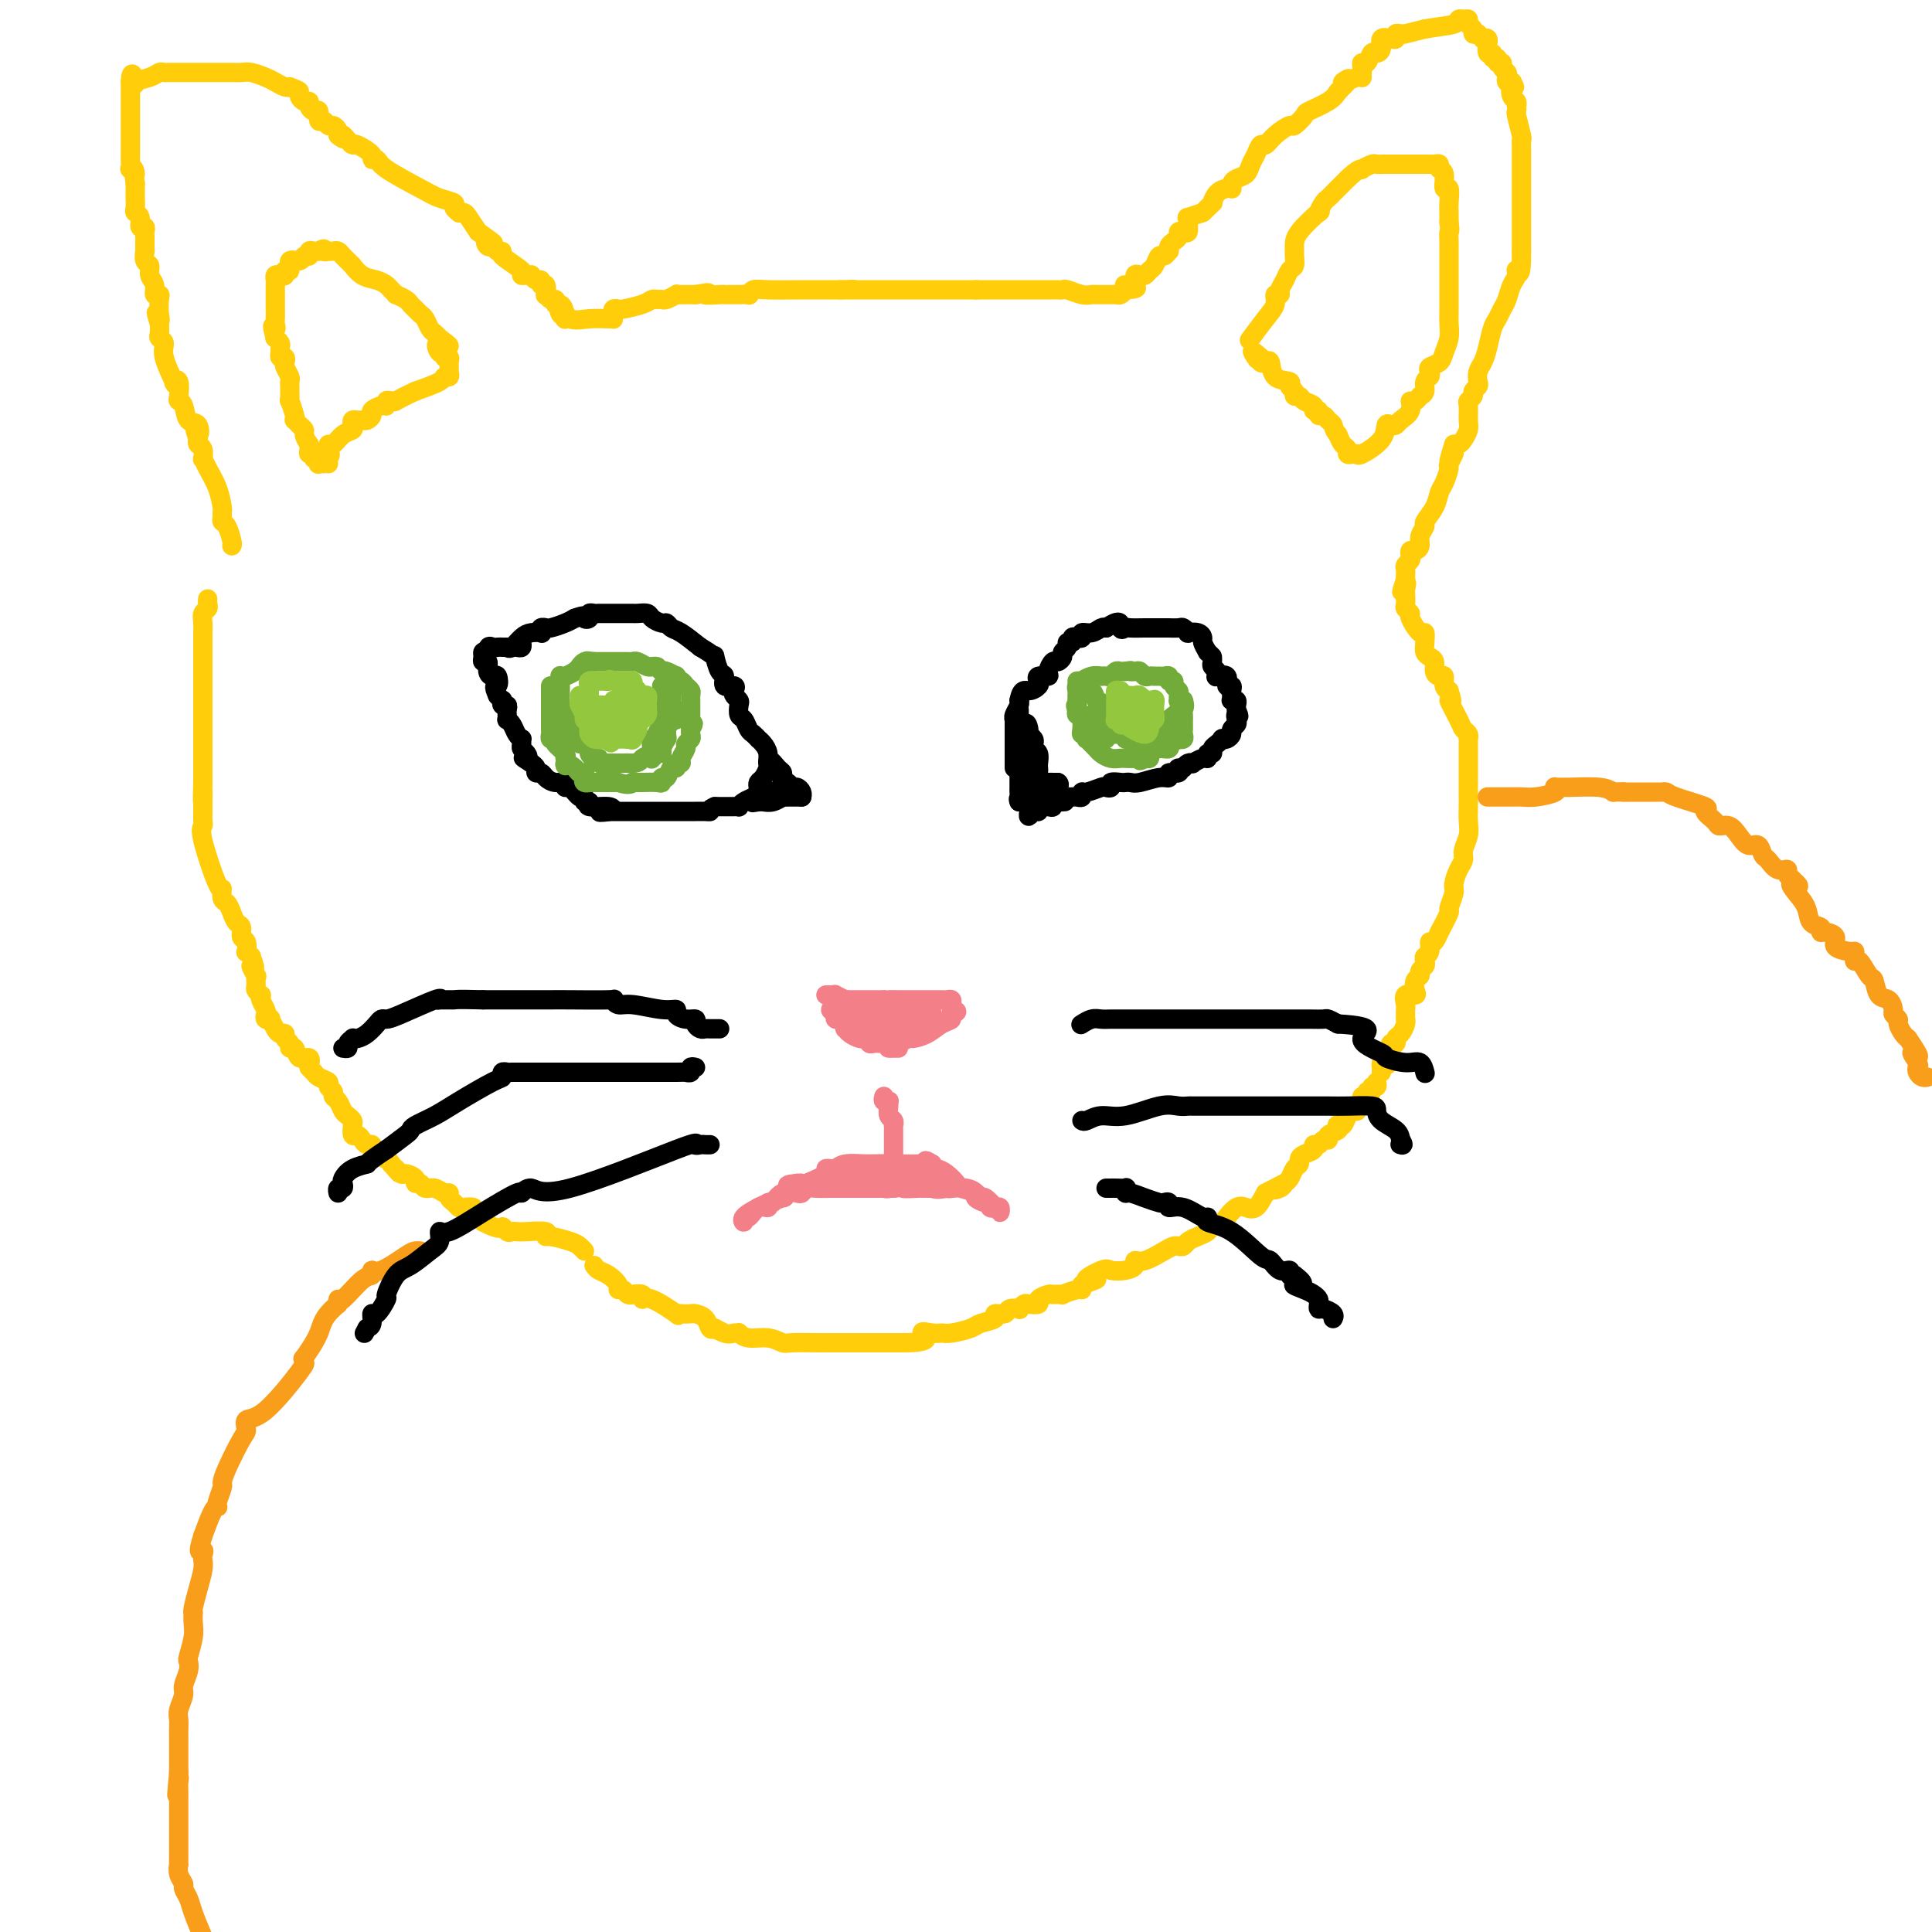 <svg viewBox='0 0 400 400' version='1.1' xmlns='http://www.w3.org/2000/svg' xmlns:xlink='http://www.w3.org/1999/xlink'><g fill='none' stroke='#FFCD0A' stroke-width='4' stroke-linecap='round' stroke-linejoin='round'><path d='M48,113c0.083,-0.107 0.166,-0.214 0,-1c-0.166,-0.786 -0.580,-2.250 -1,-3c-0.420,-0.750 -0.847,-0.787 -1,-1c-0.153,-0.213 -0.034,-0.602 0,-1c0.034,-0.398 -0.019,-0.804 0,-1c0.019,-0.196 0.110,-0.180 0,-1c-0.110,-0.820 -0.421,-2.475 -1,-4c-0.579,-1.525 -1.427,-2.919 -2,-4c-0.573,-1.081 -0.872,-1.848 -1,-2c-0.128,-0.152 -0.086,0.310 0,0c0.086,-0.310 0.215,-1.391 0,-2c-0.215,-0.609 -0.776,-0.745 -1,-1c-0.224,-0.255 -0.112,-0.627 0,-1'/><path d='M41,91c-1.112,-3.513 -0.393,-1.295 0,-1c0.393,0.295 0.459,-1.333 0,-2c-0.459,-0.667 -1.442,-0.372 -2,-1c-0.558,-0.628 -0.690,-2.180 -1,-3c-0.310,-0.820 -0.799,-0.909 -1,-1c-0.201,-0.091 -0.114,-0.184 0,-1c0.114,-0.816 0.256,-2.355 0,-3c-0.256,-0.645 -0.910,-0.397 -1,0c-0.090,0.397 0.382,0.941 0,0c-0.382,-0.941 -1.619,-3.368 -2,-5c-0.381,-1.632 0.094,-2.468 0,-3c-0.094,-0.532 -0.756,-0.759 -1,-1c-0.244,-0.241 -0.070,-0.498 0,-1c0.070,-0.502 0.035,-1.251 0,-2'/><path d='M33,67c-1.239,-3.923 -0.336,-1.729 0,-1c0.336,0.729 0.105,-0.007 0,-1c-0.105,-0.993 -0.085,-2.244 0,-3c0.085,-0.756 0.234,-1.019 0,-1c-0.234,0.019 -0.851,0.319 -1,0c-0.149,-0.319 0.170,-1.256 0,-2c-0.170,-0.744 -0.830,-1.294 -1,-2c-0.170,-0.706 0.151,-1.569 0,-2c-0.151,-0.431 -0.772,-0.430 -1,-1c-0.228,-0.570 -0.061,-1.710 0,-2c0.061,-0.290 0.018,0.272 0,0c-0.018,-0.272 -0.009,-1.378 0,-2c0.009,-0.622 0.017,-0.762 0,-1c-0.017,-0.238 -0.061,-0.575 0,-1c0.061,-0.425 0.227,-0.939 0,-1c-0.227,-0.061 -0.845,0.331 -1,0c-0.155,-0.331 0.155,-1.384 0,-2c-0.155,-0.616 -0.774,-0.795 -1,-1c-0.226,-0.205 -0.061,-0.436 0,-1c0.061,-0.564 0.016,-1.460 0,-2c-0.016,-0.540 -0.004,-0.722 0,-1c0.004,-0.278 0.001,-0.651 0,-1c-0.001,-0.349 -0.001,-0.675 0,-1'/><path d='M28,38c-0.713,-4.871 0.005,-2.547 0,-2c-0.005,0.547 -0.733,-0.683 -1,-1c-0.267,-0.317 -0.071,0.280 0,0c0.071,-0.280 0.019,-1.436 0,-2c-0.019,-0.564 -0.005,-0.537 0,-1c0.005,-0.463 0.001,-1.416 0,-2c-0.001,-0.584 -0.000,-0.801 0,-1c0.000,-0.199 0.000,-0.382 0,-1c-0.000,-0.618 -0.000,-1.671 0,-2c0.000,-0.329 0.000,0.065 0,0c-0.000,-0.065 -0.000,-0.591 0,-1c0.000,-0.409 0.000,-0.701 0,-1c-0.000,-0.299 -0.000,-0.604 0,-1c0.000,-0.396 0.000,-0.883 0,-1c-0.000,-0.117 -0.000,0.137 0,0c0.000,-0.137 0.000,-0.666 0,-1c-0.000,-0.334 -0.000,-0.475 0,-1c0.000,-0.525 0.000,-1.436 0,-2c-0.000,-0.564 -0.000,-0.782 0,-1'/><path d='M27,17c0.113,-3.261 0.895,-0.912 1,0c0.105,0.912 -0.466,0.388 0,0c0.466,-0.388 1.971,-0.640 3,-1c1.029,-0.360 1.584,-0.829 2,-1c0.416,-0.171 0.695,-0.046 1,0c0.305,0.046 0.636,0.012 1,0c0.364,-0.012 0.760,-0.003 1,0c0.240,0.003 0.324,0.001 1,0c0.676,-0.001 1.946,-0.000 3,0c1.054,0.000 1.893,0.000 2,0c0.107,-0.000 -0.519,-0.000 0,0c0.519,0.000 2.184,0.000 3,0c0.816,-0.000 0.784,-0.001 1,0c0.216,0.001 0.681,0.003 1,0c0.319,-0.003 0.494,-0.012 1,0c0.506,0.012 1.343,0.046 2,0c0.657,-0.046 1.132,-0.170 2,0c0.868,0.170 2.128,0.634 3,1c0.872,0.366 1.358,0.634 2,1c0.642,0.366 1.442,0.829 2,1c0.558,0.171 0.874,0.049 1,0c0.126,-0.049 0.063,-0.024 0,0'/><path d='M60,18c1.702,0.647 1.958,0.764 2,1c0.042,0.236 -0.130,0.589 0,1c0.130,0.411 0.561,0.878 1,1c0.439,0.122 0.887,-0.103 1,0c0.113,0.103 -0.110,0.534 0,1c0.110,0.466 0.554,0.966 1,1c0.446,0.034 0.893,-0.398 1,0c0.107,0.398 -0.125,1.626 0,2c0.125,0.374 0.608,-0.107 1,0c0.392,0.107 0.693,0.802 1,1c0.307,0.198 0.621,-0.101 1,0c0.379,0.101 0.823,0.600 1,1c0.177,0.400 0.089,0.700 0,1'/><path d='M70,28c1.728,1.505 1.049,0.266 1,0c-0.049,-0.266 0.532,0.441 1,1c0.468,0.559 0.822,0.972 1,1c0.178,0.028 0.178,-0.328 1,0c0.822,0.328 2.464,1.341 3,2c0.536,0.659 -0.034,0.964 0,1c0.034,0.036 0.672,-0.198 1,0c0.328,0.198 0.346,0.826 2,2c1.654,1.174 4.945,2.893 7,4c2.055,1.107 2.876,1.603 4,2c1.124,0.397 2.553,0.694 3,1c0.447,0.306 -0.088,0.619 0,1c0.088,0.381 0.800,0.829 1,1c0.200,0.171 -0.111,0.067 0,0c0.111,-0.067 0.645,-0.095 1,0c0.355,0.095 0.530,0.313 1,1c0.470,0.687 1.235,1.844 2,3'/><path d='M99,48c4.953,3.482 2.835,2.187 2,2c-0.835,-0.187 -0.385,0.736 0,1c0.385,0.264 0.707,-0.129 1,0c0.293,0.129 0.557,0.781 1,1c0.443,0.219 1.064,0.006 1,0c-0.064,-0.006 -0.812,0.195 0,1c0.812,0.805 3.183,2.215 4,3c0.817,0.785 0.078,0.947 0,1c-0.078,0.053 0.505,-0.001 1,0c0.495,0.001 0.902,0.057 1,0c0.098,-0.057 -0.114,-0.228 0,0c0.114,0.228 0.552,0.853 1,1c0.448,0.147 0.904,-0.186 1,0c0.096,0.186 -0.168,0.891 0,1c0.168,0.109 0.767,-0.378 1,0c0.233,0.378 0.101,1.621 0,2c-0.101,0.379 -0.171,-0.104 0,0c0.171,0.104 0.585,0.797 1,1c0.415,0.203 0.833,-0.085 1,0c0.167,0.085 0.084,0.542 0,1'/><path d='M115,63c2.718,2.200 1.513,0.201 1,0c-0.513,-0.201 -0.334,1.396 0,2c0.334,0.604 0.824,0.214 1,0c0.176,-0.214 0.037,-0.253 0,0c-0.037,0.253 0.029,0.799 0,1c-0.029,0.201 -0.151,0.057 0,0c0.151,-0.057 0.576,-0.029 1,0'/><path d='M118,66c1.144,0.463 2.503,0.121 4,0c1.497,-0.121 3.132,-0.022 4,0c0.868,0.022 0.968,-0.033 1,0c0.032,0.033 -0.005,0.153 0,0c0.005,-0.153 0.053,-0.580 0,-1c-0.053,-0.420 -0.207,-0.834 0,-1c0.207,-0.166 0.776,-0.083 1,0c0.224,0.083 0.102,0.166 1,0c0.898,-0.166 2.817,-0.579 4,-1c1.183,-0.421 1.631,-0.849 2,-1c0.369,-0.151 0.659,-0.026 1,0c0.341,0.026 0.734,-0.045 1,0c0.266,0.045 0.403,0.208 1,0c0.597,-0.208 1.652,-0.788 2,-1c0.348,-0.212 -0.010,-0.057 0,0c0.010,0.057 0.387,0.015 1,0c0.613,-0.015 1.461,-0.004 2,0c0.539,0.004 0.770,0.002 1,0'/><path d='M144,61c4.306,-0.774 2.071,-0.207 2,0c-0.071,0.207 2.021,0.056 3,0c0.979,-0.056 0.844,-0.015 1,0c0.156,0.015 0.601,0.005 1,0c0.399,-0.005 0.750,-0.005 1,0c0.250,0.005 0.398,0.015 1,0c0.602,-0.015 1.659,-0.057 2,0c0.341,0.057 -0.035,0.211 0,0c0.035,-0.211 0.482,-0.789 1,-1c0.518,-0.211 1.109,-0.057 3,0c1.891,0.057 5.084,0.015 7,0c1.916,-0.015 2.555,-0.004 3,0c0.445,0.004 0.697,0.001 1,0c0.303,-0.001 0.659,-0.000 1,0c0.341,0.000 0.669,0.000 1,0c0.331,-0.000 0.666,-0.000 1,0c0.334,0.000 0.667,0.000 1,0'/><path d='M174,60c4.925,-0.155 2.238,-0.041 1,0c-1.238,0.041 -1.026,0.011 0,0c1.026,-0.011 2.864,-0.003 4,0c1.136,0.003 1.568,0.001 2,0c0.432,-0.001 0.865,-0.000 1,0c0.135,0.000 -0.029,0.000 1,0c1.029,-0.000 3.250,-0.000 5,0c1.750,0.000 3.027,0.000 4,0c0.973,-0.000 1.641,-0.000 2,0c0.359,0.000 0.410,0.000 1,0c0.590,-0.000 1.721,-0.000 2,0c0.279,0.000 -0.293,0.000 0,0c0.293,-0.000 1.450,-0.000 2,0c0.550,0.000 0.494,0.000 1,0c0.506,-0.000 1.573,-0.000 2,0c0.427,0.000 0.213,0.000 0,0'/><path d='M202,60c4.827,-0.000 2.894,-0.000 3,0c0.106,0.000 2.252,0.000 4,0c1.748,-0.000 3.098,-0.000 4,0c0.902,0.000 1.355,0.000 2,0c0.645,-0.000 1.480,-0.001 2,0c0.520,0.001 0.723,0.004 1,0c0.277,-0.004 0.627,-0.015 1,0c0.373,0.015 0.768,0.057 1,0c0.232,-0.057 0.300,-0.211 1,0c0.700,0.211 2.033,0.789 3,1c0.967,0.211 1.569,0.057 2,0c0.431,-0.057 0.693,-0.015 1,0c0.307,0.015 0.660,0.005 1,0c0.340,-0.005 0.669,-0.004 1,0c0.331,0.004 0.666,0.011 1,0c0.334,-0.011 0.667,-0.042 1,0c0.333,0.042 0.667,0.155 1,0c0.333,-0.155 0.667,-0.577 1,-1'/><path d='M233,60c4.670,-0.259 0.844,-0.907 0,-1c-0.844,-0.093 1.293,0.368 2,0c0.707,-0.368 -0.018,-1.566 0,-2c0.018,-0.434 0.778,-0.104 1,0c0.222,0.104 -0.095,-0.018 0,0c0.095,0.018 0.603,0.178 1,0c0.397,-0.178 0.685,-0.693 1,-1c0.315,-0.307 0.659,-0.407 1,-1c0.341,-0.593 0.679,-1.678 1,-2c0.321,-0.322 0.625,0.121 1,0c0.375,-0.121 0.823,-0.806 1,-1c0.177,-0.194 0.085,0.102 0,0c-0.085,-0.102 -0.164,-0.602 0,-1c0.164,-0.398 0.569,-0.693 1,-1c0.431,-0.307 0.886,-0.625 1,-1c0.114,-0.375 -0.112,-0.808 0,-1c0.112,-0.192 0.564,-0.142 1,0c0.436,0.142 0.857,0.375 1,0c0.143,-0.375 0.007,-1.358 0,-2c-0.007,-0.642 0.113,-0.942 0,-1c-0.113,-0.058 -0.461,0.126 0,0c0.461,-0.126 1.730,-0.563 3,-1'/><path d='M249,44c2.896,-2.823 2.135,-1.880 2,-2c-0.135,-0.120 0.356,-1.303 1,-2c0.644,-0.697 1.443,-0.908 2,-1c0.557,-0.092 0.874,-0.065 1,0c0.126,0.065 0.061,0.169 0,0c-0.061,-0.169 -0.119,-0.611 0,-1c0.119,-0.389 0.413,-0.725 1,-1c0.587,-0.275 1.466,-0.489 2,-1c0.534,-0.511 0.722,-1.319 1,-2c0.278,-0.681 0.646,-1.234 1,-2c0.354,-0.766 0.695,-1.744 1,-2c0.305,-0.256 0.572,0.212 1,0c0.428,-0.212 1.015,-1.103 2,-2c0.985,-0.897 2.368,-1.802 3,-2c0.632,-0.198 0.512,0.309 1,0c0.488,-0.309 1.584,-1.433 2,-2c0.416,-0.567 0.150,-0.576 1,-1c0.850,-0.424 2.814,-1.264 4,-2c1.186,-0.736 1.593,-1.368 2,-2'/><path d='M277,19c4.392,-4.252 1.372,-2.384 1,-2c-0.372,0.384 1.903,-0.718 3,-1c1.097,-0.282 1.015,0.257 1,0c-0.015,-0.257 0.037,-1.308 0,-2c-0.037,-0.692 -0.163,-1.024 0,-1c0.163,0.024 0.616,0.405 1,0c0.384,-0.405 0.698,-1.597 1,-2c0.302,-0.403 0.593,-0.016 1,0c0.407,0.016 0.932,-0.339 1,-1c0.068,-0.661 -0.319,-1.627 0,-2c0.319,-0.373 1.344,-0.153 2,0c0.656,0.153 0.943,0.238 1,0c0.057,-0.238 -0.117,-0.799 0,-1c0.117,-0.201 0.526,-0.044 1,0c0.474,0.044 1.012,-0.027 1,0c-0.012,0.027 -0.575,0.150 0,0c0.575,-0.150 2.287,-0.575 4,-1'/><path d='M295,6c2.702,-0.474 4.958,-0.660 6,-1c1.042,-0.340 0.872,-0.834 1,-1c0.128,-0.166 0.555,-0.002 1,0c0.445,0.002 0.906,-0.157 1,0c0.094,0.157 -0.181,0.630 0,1c0.181,0.370 0.818,0.638 1,1c0.182,0.362 -0.091,0.818 0,1c0.091,0.182 0.545,0.091 1,0'/><path d='M306,7c0.552,0.686 0.933,0.900 1,1c0.067,0.100 -0.179,0.087 0,0c0.179,-0.087 0.784,-0.249 1,0c0.216,0.249 0.043,0.908 0,1c-0.043,0.092 0.045,-0.383 0,0c-0.045,0.383 -0.223,1.623 0,2c0.223,0.377 0.849,-0.110 1,0c0.151,0.110 -0.171,0.817 0,1c0.171,0.183 0.834,-0.158 1,0c0.166,0.158 -0.165,0.816 0,1c0.165,0.184 0.828,-0.105 1,0c0.172,0.105 -0.146,0.602 0,1c0.146,0.398 0.757,0.695 1,1c0.243,0.305 0.118,0.618 0,1c-0.118,0.382 -0.227,0.834 0,1c0.227,0.166 0.792,0.045 1,0c0.208,-0.045 0.059,-0.013 0,0c-0.059,0.013 -0.030,0.006 0,0'/><path d='M313,17c1.099,1.664 0.347,0.823 0,1c-0.347,0.177 -0.289,1.372 0,2c0.289,0.628 0.808,0.690 1,1c0.192,0.310 0.055,0.868 0,1c-0.055,0.132 -0.029,-0.162 0,0c0.029,0.162 0.060,0.779 0,1c-0.060,0.221 -0.212,0.047 0,1c0.212,0.953 0.789,3.033 1,4c0.211,0.967 0.057,0.822 0,1c-0.057,0.178 -0.015,0.680 0,1c0.015,0.320 0.004,0.456 0,1c-0.004,0.544 -0.001,1.494 0,2c0.001,0.506 0.000,0.567 0,1c-0.000,0.433 -0.000,1.237 0,2c0.000,0.763 0.000,1.484 0,2c-0.000,0.516 -0.000,0.829 0,1c0.000,0.171 0.000,0.202 0,1c-0.000,0.798 -0.000,2.363 0,3c0.000,0.637 0.000,0.345 0,1c-0.000,0.655 -0.000,2.258 0,3c0.000,0.742 0.000,0.623 0,1c-0.000,0.377 -0.000,1.251 0,2c0.000,0.749 0.000,1.375 0,2'/><path d='M315,52c0.070,6.281 -0.755,4.484 -1,4c-0.245,-0.484 0.089,0.346 0,1c-0.089,0.654 -0.601,1.132 -1,2c-0.399,0.868 -0.684,2.126 -1,3c-0.316,0.874 -0.662,1.365 -1,2c-0.338,0.635 -0.669,1.416 -1,2c-0.331,0.584 -0.663,0.972 -1,2c-0.337,1.028 -0.678,2.695 -1,4c-0.322,1.305 -0.626,2.248 -1,3c-0.374,0.752 -0.817,1.315 -1,2c-0.183,0.685 -0.105,1.494 0,2c0.105,0.506 0.239,0.711 0,1c-0.239,0.289 -0.849,0.662 -1,1c-0.151,0.338 0.156,0.643 0,1c-0.156,0.357 -0.777,0.768 -1,1c-0.223,0.232 -0.049,0.287 0,1c0.049,0.713 -0.028,2.086 0,3c0.028,0.914 0.162,1.369 0,2c-0.162,0.631 -0.621,1.439 -1,2c-0.379,0.561 -0.680,0.875 -1,1c-0.320,0.125 -0.660,0.063 -1,0'/><path d='M301,92c-2.102,6.524 -0.356,2.836 0,2c0.356,-0.836 -0.677,1.182 -1,2c-0.323,0.818 0.063,0.436 0,1c-0.063,0.564 -0.576,2.073 -1,3c-0.424,0.927 -0.759,1.274 -1,2c-0.241,0.726 -0.390,1.833 -1,3c-0.610,1.167 -1.683,2.394 -2,3c-0.317,0.606 0.122,0.592 0,1c-0.122,0.408 -0.803,1.237 -1,2c-0.197,0.763 0.092,1.461 0,2c-0.092,0.539 -0.564,0.918 -1,1c-0.436,0.082 -0.835,-0.133 -1,0c-0.165,0.133 -0.097,0.613 0,1c0.097,0.387 0.222,0.681 0,1c-0.222,0.319 -0.791,0.663 -1,1c-0.209,0.337 -0.056,0.668 0,1c0.056,0.332 0.016,0.666 0,1c-0.016,0.334 -0.008,0.667 0,1'/><path d='M291,120c-1.547,4.516 -0.414,1.805 0,1c0.414,-0.805 0.110,0.295 0,1c-0.110,0.705 -0.025,1.016 0,1c0.025,-0.016 -0.009,-0.357 0,0c0.009,0.357 0.062,1.414 0,2c-0.062,0.586 -0.237,0.702 0,1c0.237,0.298 0.887,0.779 1,1c0.113,0.221 -0.310,0.181 0,1c0.310,0.819 1.354,2.496 2,3c0.646,0.504 0.895,-0.164 1,0c0.105,0.164 0.066,1.161 0,2c-0.066,0.839 -0.159,1.521 0,2c0.159,0.479 0.568,0.753 1,1c0.432,0.247 0.885,0.465 1,1c0.115,0.535 -0.110,1.386 0,2c0.110,0.614 0.555,0.989 1,1c0.445,0.011 0.889,-0.343 1,0c0.111,0.343 -0.111,1.384 0,2c0.111,0.616 0.556,0.808 1,1'/><path d='M300,143c1.283,3.798 -0.010,1.792 0,2c0.010,0.208 1.323,2.628 2,4c0.677,1.372 0.717,1.694 1,2c0.283,0.306 0.808,0.596 1,1c0.192,0.404 0.051,0.923 0,1c-0.051,0.077 -0.014,-0.289 0,0c0.014,0.289 0.004,1.232 0,2c-0.004,0.768 -0.001,1.361 0,2c0.001,0.639 0.000,1.325 0,2c-0.000,0.675 -0.000,1.339 0,2c0.000,0.661 0.001,1.321 0,2c-0.001,0.679 -0.004,1.379 0,2c0.004,0.621 0.016,1.164 0,2c-0.016,0.836 -0.060,1.966 0,3c0.060,1.034 0.222,1.972 0,3c-0.222,1.028 -0.829,2.147 -1,3c-0.171,0.853 0.094,1.441 0,2c-0.094,0.559 -0.545,1.089 -1,2c-0.455,0.911 -0.912,2.203 -1,3c-0.088,0.797 0.193,1.100 0,2c-0.193,0.900 -0.860,2.396 -1,3c-0.140,0.604 0.246,0.315 0,1c-0.246,0.685 -1.123,2.342 -2,4'/><path d='M298,193c-1.397,3.438 -1.890,2.035 -2,2c-0.110,-0.035 0.163,1.300 0,2c-0.163,0.700 -0.761,0.765 -1,1c-0.239,0.235 -0.120,0.639 0,1c0.120,0.361 0.242,0.677 0,1c-0.242,0.323 -0.847,0.651 -1,1c-0.153,0.349 0.148,0.719 0,1c-0.148,0.281 -0.743,0.475 -1,1c-0.257,0.525 -0.174,1.382 0,2c0.174,0.618 0.439,0.996 0,1c-0.439,0.004 -1.582,-0.367 -2,0c-0.418,0.367 -0.111,1.473 0,2c0.111,0.527 0.027,0.474 0,1c-0.027,0.526 0.003,1.632 0,2c-0.003,0.368 -0.038,-0.003 0,0c0.038,0.003 0.150,0.378 0,1c-0.150,0.622 -0.562,1.490 -1,2c-0.438,0.510 -0.902,0.661 -1,1c-0.098,0.339 0.170,0.864 0,1c-0.170,0.136 -0.776,-0.117 -1,0c-0.224,0.117 -0.064,0.605 0,1c0.064,0.395 0.032,0.698 0,1'/><path d='M288,218c-1.503,4.106 -0.259,1.870 0,1c0.259,-0.870 -0.466,-0.373 -1,0c-0.534,0.373 -0.875,0.622 -1,1c-0.125,0.378 -0.034,0.885 0,1c0.034,0.115 0.009,-0.161 0,0c-0.009,0.161 -0.003,0.760 0,1c0.003,0.240 0.001,0.120 0,0'/><path d='M43,124c-0.030,0.327 -0.061,0.655 0,1c0.061,0.345 0.212,0.708 0,1c-0.212,0.292 -0.789,0.514 -1,1c-0.211,0.486 -0.057,1.237 0,2c0.057,0.763 0.015,1.537 0,2c-0.015,0.463 -0.004,0.616 0,1c0.004,0.384 0.001,0.999 0,2c-0.001,1.001 -0.000,2.387 0,3c0.000,0.613 0.000,0.452 0,1c-0.000,0.548 -0.000,1.804 0,3c0.000,1.196 0.000,2.333 0,3c-0.000,0.667 -0.000,0.865 0,1c0.000,0.135 0.000,0.207 0,1c-0.000,0.793 -0.000,2.309 0,3c0.000,0.691 0.000,0.559 0,1c-0.000,0.441 -0.000,1.455 0,2c0.000,0.545 0.000,0.621 0,1c-0.000,0.379 -0.000,1.060 0,2c0.000,0.940 0.000,2.138 0,3c-0.000,0.862 -0.000,1.389 0,2c0.000,0.611 0.000,1.305 0,2'/><path d='M42,162c-0.154,6.235 -0.041,2.823 0,2c0.041,-0.823 0.008,0.945 0,2c-0.008,1.055 0.008,1.398 0,2c-0.008,0.602 -0.040,1.462 0,2c0.040,0.538 0.154,0.754 0,1c-0.154,0.246 -0.574,0.523 0,3c0.574,2.477 2.143,7.153 3,9c0.857,1.847 1.003,0.866 1,1c-0.003,0.134 -0.154,1.383 0,2c0.154,0.617 0.615,0.603 1,1c0.385,0.397 0.695,1.204 1,2c0.305,0.796 0.604,1.580 1,2c0.396,0.420 0.890,0.476 1,1c0.110,0.524 -0.164,1.516 0,2c0.164,0.484 0.766,0.460 1,1c0.234,0.540 0.102,1.645 0,2c-0.102,0.355 -0.172,-0.042 0,0c0.172,0.042 0.586,0.521 1,1'/><path d='M52,198c1.486,4.037 0.201,2.128 0,2c-0.201,-0.128 0.682,1.525 1,2c0.318,0.475 0.071,-0.227 0,0c-0.071,0.227 0.032,1.383 0,2c-0.032,0.617 -0.201,0.694 0,1c0.201,0.306 0.772,0.841 1,1c0.228,0.159 0.113,-0.059 0,0c-0.113,0.059 -0.222,0.394 0,1c0.222,0.606 0.777,1.481 1,2c0.223,0.519 0.115,0.681 0,1c-0.115,0.319 -0.238,0.793 0,1c0.238,0.207 0.838,0.146 1,0c0.162,-0.146 -0.115,-0.376 0,0c0.115,0.376 0.623,1.357 1,2c0.377,0.643 0.622,0.947 1,1c0.378,0.053 0.889,-0.146 1,0c0.111,0.146 -0.179,0.635 0,1c0.179,0.365 0.826,0.604 1,1c0.174,0.396 -0.125,0.949 0,1c0.125,0.051 0.673,-0.399 1,0c0.327,0.399 0.434,1.646 1,2c0.566,0.354 1.590,-0.185 2,0c0.410,0.185 0.205,1.092 0,2'/><path d='M64,221c1.282,1.416 0.989,0.957 1,1c0.011,0.043 0.328,0.589 1,1c0.672,0.411 1.700,0.686 2,1c0.300,0.314 -0.127,0.665 0,1c0.127,0.335 0.807,0.653 1,1c0.193,0.347 -0.102,0.723 0,1c0.102,0.277 0.602,0.454 1,1c0.398,0.546 0.694,1.460 1,2c0.306,0.540 0.621,0.704 1,1c0.379,0.296 0.823,0.723 1,1c0.177,0.277 0.089,0.404 0,1c-0.089,0.596 -0.177,1.661 0,2c0.177,0.339 0.621,-0.049 1,0c0.379,0.049 0.694,0.534 1,1c0.306,0.466 0.602,0.912 1,1c0.398,0.088 0.898,-0.184 1,0c0.102,0.184 -0.194,0.823 0,1c0.194,0.177 0.877,-0.107 1,0c0.123,0.107 -0.313,0.606 0,1c0.313,0.394 1.375,0.684 2,1c0.625,0.316 0.812,0.658 1,1'/><path d='M81,241c2.803,3.257 1.311,1.399 1,1c-0.311,-0.399 0.561,0.663 1,1c0.439,0.337 0.446,-0.049 1,0c0.554,0.049 1.657,0.534 2,1c0.343,0.466 -0.073,0.913 0,1c0.073,0.087 0.636,-0.188 1,0c0.364,0.188 0.527,0.838 1,1c0.473,0.162 1.254,-0.164 2,0c0.746,0.164 1.457,0.818 2,1c0.543,0.182 0.918,-0.109 1,0c0.082,0.109 -0.128,0.617 0,1c0.128,0.383 0.594,0.642 1,1c0.406,0.358 0.753,0.817 1,1c0.247,0.183 0.396,0.091 1,0c0.604,-0.091 1.665,-0.182 2,0c0.335,0.182 -0.054,0.636 0,1c0.054,0.364 0.553,0.636 1,1c0.447,0.364 0.842,0.818 1,1c0.158,0.182 0.079,0.091 0,0'/><path d='M100,253c3.798,2.022 3.792,1.078 4,1c0.208,-0.078 0.631,0.710 1,1c0.369,0.290 0.683,0.082 1,0c0.317,-0.082 0.635,-0.037 1,0c0.365,0.037 0.777,0.065 2,0c1.223,-0.065 3.259,-0.225 4,0c0.741,0.225 0.188,0.835 0,1c-0.188,0.165 -0.012,-0.113 1,0c1.012,0.113 2.859,0.618 4,1c1.141,0.382 1.576,0.641 2,1c0.424,0.359 0.835,0.817 1,1c0.165,0.183 0.082,0.092 0,0'/><path d='M123,262c0.259,0.361 0.517,0.723 1,1c0.483,0.277 1.190,0.470 2,1c0.810,0.530 1.724,1.396 2,2c0.276,0.604 -0.086,0.947 0,1c0.086,0.053 0.619,-0.183 1,0c0.381,0.183 0.609,0.786 1,1c0.391,0.214 0.944,0.040 1,0c0.056,-0.040 -0.387,0.053 0,0c0.387,-0.053 1.602,-0.253 2,0c0.398,0.253 -0.021,0.957 0,1c0.021,0.043 0.482,-0.577 2,0c1.518,0.577 4.093,2.350 5,3c0.907,0.650 0.145,0.176 0,0c-0.145,-0.176 0.328,-0.054 1,0c0.672,0.054 1.542,0.039 2,0c0.458,-0.039 0.504,-0.103 1,0c0.496,0.103 1.441,0.374 2,1c0.559,0.626 0.731,1.607 1,2c0.269,0.393 0.634,0.196 1,0'/><path d='M148,275c3.774,1.950 0.709,0.325 0,0c-0.709,-0.325 0.939,0.649 2,1c1.061,0.351 1.536,0.079 2,0c0.464,-0.079 0.916,0.035 1,0c0.084,-0.035 -0.199,-0.220 0,0c0.199,0.220 0.879,0.843 2,1c1.121,0.157 2.682,-0.154 4,0c1.318,0.154 2.394,0.773 3,1c0.606,0.227 0.743,0.061 2,0c1.257,-0.061 3.633,-0.016 5,0c1.367,0.016 1.725,0.004 2,0c0.275,-0.004 0.468,-0.001 1,0c0.532,0.001 1.401,0.000 3,0c1.599,-0.000 3.926,-0.000 5,0c1.074,0.000 0.896,0.000 1,0c0.104,-0.000 0.489,-0.000 1,0c0.511,0.000 1.146,0.000 2,0c0.854,-0.000 1.927,-0.000 3,0'/><path d='M187,278c6.846,0.010 4.461,-1.464 4,-2c-0.461,-0.536 1.001,-0.133 2,0c0.999,0.133 1.533,-0.006 2,0c0.467,0.006 0.866,0.155 2,0c1.134,-0.155 3.005,-0.615 4,-1c0.995,-0.385 1.116,-0.695 2,-1c0.884,-0.305 2.532,-0.604 3,-1c0.468,-0.396 -0.243,-0.890 0,-1c0.243,-0.110 1.442,0.163 2,0c0.558,-0.163 0.477,-0.762 1,-1c0.523,-0.238 1.651,-0.116 2,0c0.349,0.116 -0.080,0.224 0,0c0.080,-0.224 0.670,-0.782 1,-1c0.330,-0.218 0.402,-0.097 1,0c0.598,0.097 1.724,0.169 2,0c0.276,-0.169 -0.297,-0.580 0,-1c0.297,-0.420 1.463,-0.849 2,-1c0.537,-0.151 0.445,-0.026 1,0c0.555,0.026 1.756,-0.048 2,0c0.244,0.048 -0.471,0.219 0,0c0.471,-0.219 2.127,-0.828 3,-1c0.873,-0.172 0.964,0.094 1,0c0.036,-0.094 0.018,-0.547 0,-1'/><path d='M224,266c5.790,-1.962 1.766,-0.868 1,-1c-0.766,-0.132 1.727,-1.490 3,-2c1.273,-0.510 1.326,-0.173 2,0c0.674,0.173 1.970,0.184 3,0c1.030,-0.184 1.796,-0.561 2,-1c0.204,-0.439 -0.153,-0.941 0,-1c0.153,-0.059 0.815,0.325 2,0c1.185,-0.325 2.894,-1.358 4,-2c1.106,-0.642 1.608,-0.893 2,-1c0.392,-0.107 0.672,-0.070 1,0c0.328,0.070 0.703,0.174 1,0c0.297,-0.174 0.517,-0.624 1,-1c0.483,-0.376 1.228,-0.677 2,-1c0.772,-0.323 1.572,-0.668 2,-1c0.428,-0.332 0.485,-0.650 1,-1c0.515,-0.350 1.489,-0.733 2,-1c0.511,-0.267 0.560,-0.420 1,-1c0.440,-0.580 1.273,-1.589 2,-2c0.727,-0.411 1.350,-0.226 2,0c0.650,0.226 1.329,0.493 2,0c0.671,-0.493 1.336,-1.747 2,-3'/><path d='M262,247c6.284,-3.180 2.993,-1.629 2,-1c-0.993,0.629 0.312,0.337 1,0c0.688,-0.337 0.758,-0.720 1,-1c0.242,-0.280 0.655,-0.456 1,-1c0.345,-0.544 0.622,-1.455 1,-2c0.378,-0.545 0.857,-0.725 1,-1c0.143,-0.275 -0.050,-0.647 0,-1c0.050,-0.353 0.342,-0.687 1,-1c0.658,-0.313 1.683,-0.605 2,-1c0.317,-0.395 -0.075,-0.894 0,-1c0.075,-0.106 0.616,0.179 1,0c0.384,-0.179 0.611,-0.822 1,-1c0.389,-0.178 0.941,0.110 1,0c0.059,-0.110 -0.373,-0.616 0,-1c0.373,-0.384 1.553,-0.645 2,-1c0.447,-0.355 0.161,-0.803 0,-1c-0.161,-0.197 -0.197,-0.143 0,0c0.197,0.143 0.626,0.374 1,0c0.374,-0.374 0.691,-1.354 1,-2c0.309,-0.646 0.609,-0.957 1,-1c0.391,-0.043 0.875,0.181 1,0c0.125,-0.181 -0.107,-0.766 0,-1c0.107,-0.234 0.554,-0.117 1,0'/><path d='M282,229c3.089,-3.029 0.813,-1.600 0,-1c-0.813,0.600 -0.161,0.372 0,0c0.161,-0.372 -0.168,-0.888 0,-1c0.168,-0.112 0.833,0.181 1,0c0.167,-0.181 -0.166,-0.837 0,-1c0.166,-0.163 0.829,0.166 1,0c0.171,-0.166 -0.150,-0.828 0,-1c0.150,-0.172 0.771,0.146 1,0c0.229,-0.146 0.065,-0.756 0,-1c-0.065,-0.244 -0.033,-0.122 0,0'/><path d='M259,70c-0.277,0.379 -0.554,0.757 0,0c0.554,-0.757 1.937,-2.650 3,-4c1.063,-1.350 1.804,-2.157 2,-3c0.196,-0.843 -0.155,-1.721 0,-2c0.155,-0.279 0.816,0.042 1,0c0.184,-0.042 -0.108,-0.448 0,-1c0.108,-0.552 0.618,-1.250 1,-2c0.382,-0.750 0.638,-1.553 1,-2c0.362,-0.447 0.830,-0.538 1,-1c0.170,-0.462 0.041,-1.295 0,-2c-0.041,-0.705 0.006,-1.282 0,-2c-0.006,-0.718 -0.065,-1.579 1,-3c1.065,-1.421 3.255,-3.403 4,-4c0.745,-0.597 0.044,0.192 0,0c-0.044,-0.192 0.568,-1.364 1,-2c0.432,-0.636 0.683,-0.738 1,-1c0.317,-0.262 0.701,-0.686 1,-1c0.299,-0.314 0.514,-0.518 1,-1c0.486,-0.482 1.243,-1.241 2,-2'/><path d='M279,37c2.256,-2.171 2.896,-2.098 3,-2c0.104,0.098 -0.327,0.223 0,0c0.327,-0.223 1.412,-0.792 2,-1c0.588,-0.208 0.677,-0.056 1,0c0.323,0.056 0.878,0.015 1,0c0.122,-0.015 -0.189,-0.004 0,0c0.189,0.004 0.876,0.001 2,0c1.124,-0.001 2.683,-0.001 4,0c1.317,0.001 2.390,0.004 3,0c0.610,-0.004 0.756,-0.015 1,0c0.244,0.015 0.586,0.054 1,0c0.414,-0.054 0.899,-0.203 1,0c0.101,0.203 -0.183,0.758 0,1c0.183,0.242 0.834,0.172 1,1c0.166,0.828 -0.152,2.553 0,3c0.152,0.447 0.773,-0.385 1,0c0.227,0.385 0.061,1.988 0,3c-0.061,1.012 -0.017,1.432 0,2c0.017,0.568 0.009,1.284 0,2'/><path d='M300,46c0.309,2.201 0.083,1.702 0,2c-0.083,0.298 -0.022,1.392 0,2c0.022,0.608 0.006,0.729 0,1c-0.006,0.271 -0.002,0.691 0,1c0.002,0.309 0.000,0.507 0,1c-0.000,0.493 -0.000,1.283 0,2c0.000,0.717 0.000,1.362 0,2c-0.000,0.638 0.000,1.270 0,2c-0.000,0.730 -0.000,1.560 0,2c0.000,0.440 0.001,0.491 0,1c-0.001,0.509 -0.004,1.477 0,2c0.004,0.523 0.013,0.602 0,1c-0.013,0.398 -0.050,1.115 0,2c0.050,0.885 0.185,1.939 0,3c-0.185,1.061 -0.689,2.130 -1,3c-0.311,0.870 -0.427,1.542 -1,2c-0.573,0.458 -1.603,0.704 -2,1c-0.397,0.296 -0.162,0.643 0,1c0.162,0.357 0.250,0.725 0,1c-0.250,0.275 -0.836,0.459 -1,1c-0.164,0.541 0.096,1.440 0,2c-0.096,0.560 -0.548,0.780 -1,1'/><path d='M294,82c-1.410,1.990 -1.936,0.965 -2,1c-0.064,0.035 0.333,1.132 0,2c-0.333,0.868 -1.396,1.509 -2,2c-0.604,0.491 -0.751,0.833 -1,1c-0.249,0.167 -0.602,0.160 -1,0c-0.398,-0.160 -0.841,-0.474 -1,0c-0.159,0.474 -0.032,1.736 -1,3c-0.968,1.264 -3.029,2.532 -4,3c-0.971,0.468 -0.852,0.137 -1,0c-0.148,-0.137 -0.565,-0.081 -1,0c-0.435,0.081 -0.890,0.187 -1,0c-0.110,-0.187 0.124,-0.666 0,-1c-0.124,-0.334 -0.607,-0.524 -1,-1c-0.393,-0.476 -0.697,-1.238 -1,-2'/><path d='M277,90c-0.951,-1.029 -0.828,-1.600 -1,-2c-0.172,-0.400 -0.639,-0.628 -1,-1c-0.361,-0.372 -0.617,-0.887 -1,-1c-0.383,-0.113 -0.894,0.177 -1,0c-0.106,-0.177 0.193,-0.822 0,-1c-0.193,-0.178 -0.879,0.111 -1,0c-0.121,-0.111 0.323,-0.621 0,-1c-0.323,-0.379 -1.411,-0.626 -2,-1c-0.589,-0.374 -0.677,-0.874 -1,-1c-0.323,-0.126 -0.882,0.123 -1,0c-0.118,-0.123 0.204,-0.619 0,-1c-0.204,-0.381 -0.933,-0.649 -1,-1c-0.067,-0.351 0.528,-0.787 0,-1c-0.528,-0.213 -2.180,-0.204 -3,-1c-0.820,-0.796 -0.808,-2.395 -1,-3c-0.192,-0.605 -0.588,-0.214 -1,0c-0.412,0.214 -0.842,0.250 -1,0c-0.158,-0.250 -0.045,-0.786 0,-1c0.045,-0.214 0.023,-0.107 0,0'/><path d='M261,74c-2.711,-2.489 -1.489,-0.711 -1,0c0.489,0.711 0.244,0.356 0,0'/><path d='M67,96c-0.414,-0.033 -0.828,-0.065 -1,0c-0.172,0.065 -0.102,0.229 0,0c0.102,-0.229 0.238,-0.849 0,-1c-0.238,-0.151 -0.848,0.167 -1,0c-0.152,-0.167 0.155,-0.818 0,-1c-0.155,-0.182 -0.773,0.105 -1,0c-0.227,-0.105 -0.065,-0.601 0,-1c0.065,-0.399 0.032,-0.699 0,-1'/><path d='M64,92c-0.703,-1.023 -0.959,-1.580 -1,-2c-0.041,-0.420 0.134,-0.702 0,-1c-0.134,-0.298 -0.575,-0.614 -1,-1c-0.425,-0.386 -0.832,-0.844 -1,-1c-0.168,-0.156 -0.098,-0.010 0,0c0.098,0.010 0.222,-0.116 0,-1c-0.222,-0.884 -0.792,-2.527 -1,-3c-0.208,-0.473 -0.055,0.225 0,0c0.055,-0.225 0.011,-1.374 0,-2c-0.011,-0.626 0.011,-0.731 0,-1c-0.011,-0.269 -0.054,-0.703 0,-1c0.054,-0.297 0.207,-0.457 0,-1c-0.207,-0.543 -0.773,-1.469 -1,-2c-0.227,-0.531 -0.114,-0.667 0,-1c0.114,-0.333 0.228,-0.862 0,-1c-0.228,-0.138 -0.797,0.117 -1,0c-0.203,-0.117 -0.041,-0.606 0,-1c0.041,-0.394 -0.041,-0.693 0,-1c0.041,-0.307 0.203,-0.621 0,-1c-0.203,-0.379 -0.772,-0.823 -1,-1c-0.228,-0.177 -0.114,-0.089 0,0'/><path d='M57,70c-1.083,-3.804 -0.290,-2.313 0,-2c0.290,0.313 0.078,-0.551 0,-1c-0.078,-0.449 -0.021,-0.483 0,-1c0.021,-0.517 0.006,-1.519 0,-2c-0.006,-0.481 -0.001,-0.443 0,-1c0.001,-0.557 -0.000,-1.708 0,-2c0.000,-0.292 0.003,0.275 0,0c-0.003,-0.275 -0.011,-1.393 0,-2c0.011,-0.607 0.040,-0.703 0,-1c-0.040,-0.297 -0.150,-0.795 0,-1c0.150,-0.205 0.560,-0.115 1,0c0.440,0.115 0.909,0.256 1,0c0.091,-0.256 -0.197,-0.910 0,-1c0.197,-0.090 0.880,0.383 1,0c0.120,-0.383 -0.322,-1.623 0,-2c0.322,-0.377 1.410,0.109 2,0c0.590,-0.109 0.683,-0.814 1,-1c0.317,-0.186 0.858,0.146 1,0c0.142,-0.146 -0.116,-0.770 0,-1c0.116,-0.230 0.604,-0.066 1,0c0.396,0.066 0.698,0.033 1,0'/><path d='M66,52c1.555,-0.928 0.941,-0.250 1,0c0.059,0.250 0.789,0.070 1,0c0.211,-0.070 -0.099,-0.030 0,0c0.099,0.030 0.605,0.051 1,0c0.395,-0.051 0.679,-0.173 1,0c0.321,0.173 0.680,0.642 1,1c0.320,0.358 0.603,0.607 1,1c0.397,0.393 0.908,0.932 1,1c0.092,0.068 -0.236,-0.333 0,0c0.236,0.333 1.034,1.400 2,2c0.966,0.600 2.099,0.734 3,1c0.901,0.266 1.569,0.663 2,1c0.431,0.337 0.626,0.615 1,1c0.374,0.385 0.926,0.877 1,1c0.074,0.123 -0.331,-0.121 0,0c0.331,0.121 1.398,0.609 2,1c0.602,0.391 0.739,0.686 1,1c0.261,0.314 0.647,0.647 1,1c0.353,0.353 0.673,0.725 1,1c0.327,0.275 0.662,0.452 1,1c0.338,0.548 0.678,1.466 1,2c0.322,0.534 0.625,0.682 1,1c0.375,0.318 0.821,0.805 1,1c0.179,0.195 0.089,0.097 0,0'/><path d='M91,70c3.885,2.885 1.097,1.098 0,1c-1.097,-0.098 -0.504,1.493 0,2c0.504,0.507 0.920,-0.071 1,0c0.080,0.071 -0.175,0.792 0,1c0.175,0.208 0.780,-0.098 1,0c0.220,0.098 0.055,0.600 0,1c-0.055,0.400 -0.001,0.698 0,1c0.001,0.302 -0.052,0.609 0,1c0.052,0.391 0.210,0.868 0,1c-0.210,0.132 -0.787,-0.080 -1,0c-0.213,0.080 -0.061,0.451 -1,1c-0.939,0.549 -2.970,1.274 -5,2'/><path d='M86,81c-2.001,0.918 -3.502,1.714 -4,2c-0.498,0.286 0.009,0.062 0,0c-0.009,-0.062 -0.532,0.039 -1,0c-0.468,-0.039 -0.881,-0.218 -1,0c-0.119,0.218 0.056,0.833 0,1c-0.056,0.167 -0.344,-0.113 -1,0c-0.656,0.113 -1.681,0.619 -2,1c-0.319,0.381 0.069,0.637 0,1c-0.069,0.363 -0.593,0.832 -1,1c-0.407,0.168 -0.696,0.034 -1,0c-0.304,-0.034 -0.623,0.031 -1,0c-0.377,-0.031 -0.811,-0.158 -1,0c-0.189,0.158 -0.131,0.602 0,1c0.131,0.398 0.336,0.750 0,1c-0.336,0.250 -1.214,0.397 -2,1c-0.786,0.603 -1.481,1.662 -2,2c-0.519,0.338 -0.863,-0.046 -1,0c-0.137,0.046 -0.069,0.523 0,1'/><path d='M68,93c-2.785,2.038 -0.746,1.135 0,1c0.746,-0.135 0.200,0.500 0,1c-0.200,0.500 -0.054,0.865 0,1c0.054,0.135 0.015,0.038 0,0c-0.015,-0.038 -0.008,-0.019 0,0'/></g>
<g fill='none' stroke='#F99E1B' stroke-width='4' stroke-linecap='round' stroke-linejoin='round'><path d='M308,165c-0.059,0.000 -0.119,0.000 0,0c0.119,-0.000 0.416,-0.000 1,0c0.584,0.000 1.456,0.001 2,0c0.544,-0.001 0.760,-0.003 1,0c0.240,0.003 0.506,0.011 1,0c0.494,-0.011 1.217,-0.041 2,0c0.783,0.041 1.624,0.155 3,0c1.376,-0.155 3.285,-0.577 4,-1c0.715,-0.423 0.236,-0.846 0,-1c-0.236,-0.154 -0.229,-0.038 0,0c0.229,0.038 0.680,0.000 1,0c0.320,-0.000 0.509,0.038 2,0c1.491,-0.038 4.283,-0.154 6,0c1.717,0.154 2.358,0.577 3,1'/><path d='M334,164c4.395,-0.155 2.383,-0.041 2,0c-0.383,0.041 0.863,0.011 2,0c1.137,-0.011 2.164,-0.004 3,0c0.836,0.004 1.479,0.003 2,0c0.521,-0.003 0.919,-0.008 1,0c0.081,0.008 -0.156,0.029 0,0c0.156,-0.029 0.704,-0.106 1,0c0.296,0.106 0.341,0.397 2,1c1.659,0.603 4.934,1.519 6,2c1.066,0.481 -0.076,0.527 0,1c0.076,0.473 1.371,1.375 2,2c0.629,0.625 0.592,0.975 1,1c0.408,0.025 1.261,-0.273 2,0c0.739,0.273 1.363,1.119 2,2c0.637,0.881 1.286,1.799 2,2c0.714,0.201 1.491,-0.315 2,0c0.509,0.315 0.748,1.460 1,2c0.252,0.540 0.515,0.473 1,1c0.485,0.527 1.192,1.646 2,2c0.808,0.354 1.718,-0.059 2,0c0.282,0.059 -0.062,0.588 0,1c0.062,0.412 0.531,0.706 1,1'/><path d='M371,182c2.754,2.462 0.641,1.118 0,1c-0.641,-0.118 0.192,0.992 1,2c0.808,1.008 1.591,1.916 2,3c0.409,1.084 0.444,2.345 1,3c0.556,0.655 1.635,0.704 2,1c0.365,0.296 0.017,0.840 0,1c-0.017,0.160 0.297,-0.063 1,0c0.703,0.063 1.796,0.412 2,1c0.204,0.588 -0.482,1.416 0,2c0.482,0.584 2.131,0.924 3,1c0.869,0.076 0.957,-0.112 1,0c0.043,0.112 0.039,0.525 0,1c-0.039,0.475 -0.114,1.014 0,1c0.114,-0.014 0.415,-0.580 1,0c0.585,0.580 1.453,2.306 2,3c0.547,0.694 0.772,0.357 1,1c0.228,0.643 0.457,2.267 1,3c0.543,0.733 1.398,0.577 2,1c0.602,0.423 0.949,1.427 1,2c0.051,0.573 -0.193,0.717 0,1c0.193,0.283 0.825,0.705 1,1c0.175,0.295 -0.107,0.464 0,1c0.107,0.536 0.602,1.439 1,2c0.398,0.561 0.699,0.781 1,1'/><path d='M395,215c3.879,5.676 1.578,3.367 1,3c-0.578,-0.367 0.567,1.208 1,2c0.433,0.792 0.155,0.801 0,1c-0.155,0.199 -0.186,0.590 0,1c0.186,0.410 0.588,0.841 1,1c0.412,0.159 0.832,0.045 1,0c0.168,-0.045 0.084,-0.023 0,0'/><path d='M87,259c-0.331,-0.020 -0.662,-0.040 -1,0c-0.338,0.040 -0.683,0.140 -2,1c-1.317,0.860 -3.607,2.480 -5,3c-1.393,0.520 -1.890,-0.061 -2,0c-0.110,0.061 0.167,0.765 0,1c-0.167,0.235 -0.777,0.001 -2,1c-1.223,0.999 -3.060,3.230 -4,4c-0.940,0.770 -0.983,0.077 -1,0c-0.017,-0.077 -0.009,0.461 0,1'/><path d='M70,270c-3.353,2.753 -3.236,4.135 -4,6c-0.764,1.865 -2.409,4.213 -3,5c-0.591,0.787 -0.127,0.013 0,0c0.127,-0.013 -0.081,0.736 0,1c0.081,0.264 0.451,0.045 -1,2c-1.451,1.955 -4.725,6.085 -7,8c-2.275,1.915 -3.552,1.617 -4,2c-0.448,0.383 -0.066,1.449 0,2c0.066,0.551 -0.182,0.589 -1,2c-0.818,1.411 -2.205,4.196 -3,6c-0.795,1.804 -0.997,2.627 -1,3c-0.003,0.373 0.193,0.296 0,1c-0.193,0.704 -0.776,2.189 -1,3c-0.224,0.811 -0.091,0.949 0,1c0.091,0.051 0.140,0.014 0,0c-0.140,-0.014 -0.469,-0.004 -1,1c-0.531,1.004 -1.266,3.002 -2,5'/><path d='M42,318c-1.393,4.343 -0.376,3.199 0,3c0.376,-0.199 0.111,0.545 0,1c-0.111,0.455 -0.068,0.620 0,1c0.068,0.380 0.162,0.976 0,2c-0.162,1.024 -0.580,2.476 -1,4c-0.420,1.524 -0.844,3.120 -1,4c-0.156,0.880 -0.046,1.045 0,1c0.046,-0.045 0.026,-0.301 0,0c-0.026,0.301 -0.058,1.157 0,2c0.058,0.843 0.208,1.672 0,3c-0.208,1.328 -0.773,3.156 -1,4c-0.227,0.844 -0.117,0.705 0,1c0.117,0.295 0.242,1.023 0,2c-0.242,0.977 -0.849,2.201 -1,3c-0.151,0.799 0.156,1.173 0,2c-0.156,0.827 -0.774,2.108 -1,3c-0.226,0.892 -0.061,1.395 0,2c0.061,0.605 0.016,1.313 0,2c-0.016,0.687 -0.004,1.353 0,2c0.004,0.647 0.001,1.277 0,2c-0.001,0.723 -0.000,1.541 0,2c0.000,0.459 0.000,0.560 0,1c-0.000,0.440 -0.000,1.220 0,2'/><path d='M37,367c-0.774,8.058 -0.207,3.702 0,2c0.207,-1.702 0.056,-0.752 0,0c-0.056,0.752 -0.015,1.305 0,2c0.015,0.695 0.004,1.533 0,2c-0.004,0.467 -0.001,0.563 0,1c0.001,0.437 0.000,1.216 0,2c-0.000,0.784 -0.000,1.575 0,2c0.000,0.425 -0.000,0.486 0,1c0.000,0.514 0.000,1.481 0,2c-0.000,0.519 -0.001,0.590 0,1c0.001,0.410 0.004,1.161 0,2c-0.004,0.839 -0.016,1.768 0,2c0.016,0.232 0.060,-0.234 0,0c-0.060,0.234 -0.224,1.166 0,2c0.224,0.834 0.836,1.569 1,2c0.164,0.431 -0.121,0.559 0,1c0.121,0.441 0.648,1.196 1,2c0.352,0.804 0.529,1.658 1,3c0.471,1.342 1.235,3.171 2,5'/></g>
<g fill='none' stroke='#000000' stroke-width='4' stroke-linecap='round' stroke-linejoin='round'><path d='M105,134c0.241,0.197 0.481,0.393 1,0c0.519,-0.393 1.315,-1.377 2,-2c0.685,-0.623 1.259,-0.885 2,-1c0.741,-0.115 1.648,-0.084 2,0c0.352,0.084 0.148,0.219 0,0c-0.148,-0.219 -0.240,-0.794 0,-1c0.240,-0.206 0.813,-0.044 1,0c0.187,0.044 -0.012,-0.029 0,0c0.012,0.029 0.234,0.162 1,0c0.766,-0.162 2.076,-0.618 3,-1c0.924,-0.382 1.462,-0.691 2,-1'/><path d='M119,128c2.554,-0.944 1.940,-0.306 2,0c0.060,0.306 0.795,0.278 1,0c0.205,-0.278 -0.119,-0.807 0,-1c0.119,-0.193 0.680,-0.052 1,0c0.320,0.052 0.400,0.014 1,0c0.600,-0.014 1.718,-0.004 2,0c0.282,0.004 -0.274,0.001 0,0c0.274,-0.001 1.379,-0.000 2,0c0.621,0.000 0.757,0.000 1,0c0.243,-0.000 0.594,-0.001 1,0c0.406,0.001 0.867,0.003 1,0c0.133,-0.003 -0.063,-0.011 0,0c0.063,0.011 0.384,0.040 1,0c0.616,-0.040 1.527,-0.151 2,0c0.473,0.151 0.510,0.564 1,1c0.490,0.436 1.435,0.896 2,1c0.565,0.104 0.749,-0.147 1,0c0.251,0.147 0.567,0.694 1,1c0.433,0.306 0.981,0.373 2,1c1.019,0.627 2.510,1.813 4,3'/><path d='M145,134c2.702,1.583 2.957,2.040 3,2c0.043,-0.040 -0.124,-0.575 0,0c0.124,0.575 0.541,2.262 1,3c0.459,0.738 0.959,0.526 1,1c0.041,0.474 -0.378,1.633 0,2c0.378,0.367 1.551,-0.057 2,0c0.449,0.057 0.172,0.597 0,1c-0.172,0.403 -0.239,0.670 0,1c0.239,0.330 0.785,0.722 1,1c0.215,0.278 0.099,0.441 0,1c-0.099,0.559 -0.180,1.513 0,2c0.180,0.487 0.622,0.508 1,1c0.378,0.492 0.692,1.455 1,2c0.308,0.545 0.608,0.674 1,1c0.392,0.326 0.875,0.851 1,1c0.125,0.149 -0.107,-0.079 0,0c0.107,0.079 0.555,0.464 1,1c0.445,0.536 0.889,1.221 1,2c0.111,0.779 -0.111,1.651 0,2c0.111,0.349 0.556,0.174 1,0'/><path d='M160,158c2.276,3.664 0.467,0.823 0,0c-0.467,-0.823 0.410,0.372 1,1c0.590,0.628 0.893,0.689 1,1c0.107,0.311 0.018,0.872 0,1c-0.018,0.128 0.037,-0.177 0,0c-0.037,0.177 -0.164,0.835 0,1c0.164,0.165 0.618,-0.162 1,0c0.382,0.162 0.691,0.814 1,1c0.309,0.186 0.619,-0.095 1,0c0.381,0.095 0.833,0.564 1,1c0.167,0.436 0.048,0.839 0,1c-0.048,0.161 -0.024,0.081 0,0'/><path d='M159,158c0.083,0.220 0.166,0.440 0,1c-0.166,0.560 -0.583,1.459 -1,2c-0.417,0.541 -0.836,0.722 -1,1c-0.164,0.278 -0.072,0.653 0,1c0.072,0.347 0.125,0.667 0,1c-0.125,0.333 -0.428,0.678 -1,1c-0.572,0.322 -1.414,0.622 -2,1c-0.586,0.378 -0.916,0.833 -1,1c-0.084,0.167 0.080,0.045 0,0c-0.080,-0.045 -0.403,-0.012 -1,0c-0.597,0.012 -1.468,0.003 -2,0c-0.532,-0.003 -0.723,-0.001 -1,0c-0.277,0.001 -0.638,0.000 -1,0'/><path d='M148,167c-1.587,0.691 -1.054,0.917 -1,1c0.054,0.083 -0.371,0.022 -1,0c-0.629,-0.022 -1.462,-0.006 -2,0c-0.538,0.006 -0.782,0.002 -1,0c-0.218,-0.002 -0.410,-0.000 -1,0c-0.590,0.000 -1.576,0.000 -2,0c-0.424,-0.000 -0.285,-0.000 -1,0c-0.715,0.000 -2.286,0.000 -3,0c-0.714,-0.000 -0.573,-0.000 -1,0c-0.427,0.000 -1.422,0.000 -2,0c-0.578,-0.000 -0.738,-0.000 -1,0c-0.262,0.000 -0.627,0.000 -1,0c-0.373,-0.000 -0.754,-0.000 -1,0c-0.246,0.000 -0.356,0.000 -1,0c-0.644,-0.000 -1.822,-0.000 -3,0'/><path d='M126,168c-3.470,0.220 -1.144,0.270 0,0c1.144,-0.270 1.106,-0.861 0,-1c-1.106,-0.139 -3.279,0.175 -4,0c-0.721,-0.175 0.011,-0.839 0,-1c-0.011,-0.161 -0.763,0.182 -1,0c-0.237,-0.182 0.043,-0.890 0,-1c-0.043,-0.110 -0.410,0.378 -1,0c-0.590,-0.378 -1.405,-1.621 -2,-2c-0.595,-0.379 -0.971,0.105 -1,0c-0.029,-0.105 0.290,-0.798 0,-1c-0.290,-0.202 -1.187,0.086 -2,0c-0.813,-0.086 -1.541,-0.548 -2,-1c-0.459,-0.452 -0.649,-0.894 -1,-1c-0.351,-0.106 -0.864,0.125 -1,0c-0.136,-0.125 0.104,-0.607 0,-1c-0.104,-0.393 -0.552,-0.696 -1,-1'/><path d='M110,158c-2.718,-1.726 -1.513,-1.041 -1,-1c0.513,0.041 0.334,-0.563 0,-1c-0.334,-0.437 -0.825,-0.708 -1,-1c-0.175,-0.292 -0.036,-0.607 0,-1c0.036,-0.393 -0.033,-0.866 0,-1c0.033,-0.134 0.166,0.070 0,0c-0.166,-0.070 -0.633,-0.414 -1,-1c-0.367,-0.586 -0.635,-1.414 -1,-2c-0.365,-0.586 -0.829,-0.932 -1,-1c-0.171,-0.068 -0.050,0.140 0,0c0.050,-0.140 0.027,-0.630 0,-1c-0.027,-0.370 -0.059,-0.620 0,-1c0.059,-0.380 0.209,-0.889 0,-1c-0.209,-0.111 -0.778,0.176 -1,0c-0.222,-0.176 -0.098,-0.817 0,-1c0.098,-0.183 0.171,0.090 0,0c-0.171,-0.090 -0.585,-0.545 -1,-1'/><path d='M103,144c-1.094,-2.495 -0.331,-1.734 0,-2c0.331,-0.266 0.228,-1.559 0,-2c-0.228,-0.441 -0.583,-0.030 -1,0c-0.417,0.030 -0.897,-0.321 -1,-1c-0.103,-0.679 0.171,-1.685 0,-2c-0.171,-0.315 -0.788,0.060 -1,0c-0.212,-0.060 -0.019,-0.555 0,-1c0.019,-0.445 -0.138,-0.842 0,-1c0.138,-0.158 0.569,-0.079 1,0'/><path d='M101,135c-0.126,-1.619 0.558,-1.166 1,-1c0.442,0.166 0.643,0.045 1,0c0.357,-0.045 0.869,-0.012 1,0c0.131,0.012 -0.119,0.004 0,0c0.119,-0.004 0.606,-0.005 1,0c0.394,0.005 0.694,0.015 1,0c0.306,-0.015 0.618,-0.056 1,0c0.382,0.056 0.834,0.207 1,0c0.166,-0.207 0.048,-0.774 0,-1c-0.048,-0.226 -0.024,-0.113 0,0'/><path d='M210,159c0.000,-0.333 0.000,-0.667 0,-1c-0.000,-0.333 -0.000,-0.667 0,-1c0.000,-0.333 0.000,-0.667 0,-1c-0.000,-0.333 -0.000,-0.667 0,-1c0.000,-0.333 0.000,-0.666 0,-1c-0.000,-0.334 -0.000,-0.668 0,-1c0.000,-0.332 0.000,-0.663 0,-1c-0.000,-0.337 -0.001,-0.681 0,-1c0.001,-0.319 0.004,-0.614 0,-1c-0.004,-0.386 -0.015,-0.864 0,-1c0.015,-0.136 0.057,0.068 0,0c-0.057,-0.068 -0.211,-0.410 0,-1c0.211,-0.590 0.788,-1.428 1,-2c0.212,-0.572 0.061,-0.878 0,-1c-0.061,-0.122 -0.030,-0.061 0,0'/><path d='M211,145c0.489,-2.570 1.211,-1.995 2,-2c0.789,-0.005 1.647,-0.592 2,-1c0.353,-0.408 0.203,-0.639 0,-1c-0.203,-0.361 -0.458,-0.852 0,-1c0.458,-0.148 1.629,0.049 2,0c0.371,-0.049 -0.059,-0.342 0,-1c0.059,-0.658 0.608,-1.682 1,-2c0.392,-0.318 0.626,0.068 1,0c0.374,-0.068 0.889,-0.592 1,-1c0.111,-0.408 -0.181,-0.702 0,-1c0.181,-0.298 0.836,-0.602 1,-1c0.164,-0.398 -0.162,-0.890 0,-1c0.162,-0.110 0.812,0.163 1,0c0.188,-0.163 -0.088,-0.761 0,-1c0.088,-0.239 0.538,-0.120 1,0c0.462,0.120 0.936,0.242 1,0c0.064,-0.242 -0.282,-0.848 0,-1c0.282,-0.152 1.191,0.151 2,0c0.809,-0.151 1.517,-0.758 2,-1c0.483,-0.242 0.742,-0.121 1,0'/><path d='M229,130c3.408,-2.321 2.926,-0.622 3,0c0.074,0.622 0.702,0.167 1,0c0.298,-0.167 0.265,-0.045 1,0c0.735,0.045 2.238,0.012 3,0c0.762,-0.012 0.783,-0.003 1,0c0.217,0.003 0.631,0.001 1,0c0.369,-0.001 0.694,0.000 1,0c0.306,-0.000 0.592,-0.001 1,0c0.408,0.001 0.937,0.004 1,0c0.063,-0.004 -0.339,-0.015 0,0c0.339,0.015 1.418,0.056 2,0c0.582,-0.056 0.668,-0.208 1,0c0.332,0.208 0.911,0.776 1,1c0.089,0.224 -0.313,0.104 0,0c0.313,-0.104 1.342,-0.193 2,0c0.658,0.193 0.946,0.667 1,1c0.054,0.333 -0.128,0.524 0,1c0.128,0.476 0.564,1.238 1,2'/><path d='M250,135c1.156,1.013 1.045,1.045 1,1c-0.045,-0.045 -0.026,-0.166 0,0c0.026,0.166 0.057,0.619 0,1c-0.057,0.381 -0.204,0.688 0,1c0.204,0.312 0.757,0.627 1,1c0.243,0.373 0.174,0.803 0,1c-0.174,0.197 -0.453,0.161 0,0c0.453,-0.161 1.638,-0.447 2,0c0.362,0.447 -0.099,1.626 0,2c0.099,0.374 0.759,-0.058 1,0c0.241,0.058 0.064,0.604 0,1c-0.064,0.396 -0.013,0.641 0,1c0.013,0.359 -0.011,0.831 0,1c0.011,0.169 0.055,0.034 0,0c-0.055,-0.034 -0.211,0.032 0,0c0.211,-0.032 0.787,-0.162 1,0c0.213,0.162 0.061,0.618 0,1c-0.061,0.382 -0.030,0.691 0,1'/><path d='M256,147c0.933,2.035 0.265,1.122 0,1c-0.265,-0.122 -0.126,0.545 0,1c0.126,0.455 0.240,0.696 0,1c-0.240,0.304 -0.834,0.669 -1,1c-0.166,0.331 0.096,0.628 0,1c-0.096,0.372 -0.552,0.820 -1,1c-0.448,0.180 -0.890,0.091 -1,0c-0.110,-0.091 0.110,-0.183 0,0c-0.110,0.183 -0.551,0.642 -1,1c-0.449,0.358 -0.907,0.617 -1,1c-0.093,0.383 0.177,0.891 0,1c-0.177,0.109 -0.803,-0.181 -1,0c-0.197,0.181 0.035,0.832 0,1c-0.035,0.168 -0.338,-0.148 -1,0c-0.662,0.148 -1.683,0.761 -2,1c-0.317,0.239 0.068,0.103 0,0c-0.068,-0.103 -0.591,-0.172 -1,0c-0.409,0.172 -0.705,0.586 -1,1'/><path d='M245,159c-1.653,0.863 -1.284,0.020 -1,0c0.284,-0.020 0.483,0.783 0,1c-0.483,0.217 -1.649,-0.152 -2,0c-0.351,0.152 0.113,0.825 0,1c-0.113,0.175 -0.802,-0.149 -2,0c-1.198,0.149 -2.903,0.771 -4,1c-1.097,0.229 -1.585,0.065 -2,0c-0.415,-0.065 -0.756,-0.031 -1,0c-0.244,0.031 -0.392,0.060 -1,0c-0.608,-0.060 -1.676,-0.208 -2,0c-0.324,0.208 0.095,0.773 0,1c-0.095,0.227 -0.704,0.117 -1,0c-0.296,-0.117 -0.278,-0.242 -1,0c-0.722,0.242 -2.182,0.849 -3,1c-0.818,0.151 -0.993,-0.156 -1,0c-0.007,0.156 0.153,0.774 0,1c-0.153,0.226 -0.618,0.061 -1,0c-0.382,-0.061 -0.681,-0.017 -1,0c-0.319,0.017 -0.660,0.009 -1,0'/><path d='M221,165c-3.951,1.156 -1.829,1.045 -1,1c0.829,-0.045 0.364,-0.026 0,0c-0.364,0.026 -0.627,0.058 -1,0c-0.373,-0.058 -0.856,-0.208 -1,0c-0.144,0.208 0.050,0.772 0,1c-0.050,0.228 -0.343,0.118 -1,0c-0.657,-0.118 -1.679,-0.245 -2,0c-0.321,0.245 0.057,0.862 0,1c-0.057,0.138 -0.550,-0.201 -1,0c-0.450,0.201 -0.855,0.944 -1,1c-0.145,0.056 -0.028,-0.573 0,-1c0.028,-0.427 -0.034,-0.650 0,-1c0.034,-0.350 0.163,-0.825 0,-1c-0.163,-0.175 -0.618,-0.050 -1,0c-0.382,0.050 -0.691,0.025 -1,0'/><path d='M211,166c-0.309,-0.642 -0.083,-0.745 0,-1c0.083,-0.255 0.022,-0.660 0,-1c-0.022,-0.340 -0.006,-0.616 0,-1c0.006,-0.384 0.002,-0.876 0,-1c-0.002,-0.124 -0.000,0.121 0,0c0.000,-0.121 0.000,-0.606 0,-1c-0.000,-0.394 -0.000,-0.696 0,-1c0.000,-0.304 0.000,-0.609 0,-1c-0.000,-0.391 -0.000,-0.868 0,-1c0.000,-0.132 0.000,0.081 0,0c-0.000,-0.081 -0.001,-0.456 0,-1c0.001,-0.544 0.003,-1.256 0,-2c-0.003,-0.744 -0.011,-1.519 0,-2c0.011,-0.481 0.041,-0.668 0,-1c-0.041,-0.332 -0.155,-0.809 0,-1c0.155,-0.191 0.577,-0.095 1,0'/><path d='M212,151c0.397,-2.368 0.890,-0.789 1,0c0.110,0.789 -0.163,0.788 0,1c0.163,0.212 0.762,0.638 1,1c0.238,0.362 0.116,0.660 0,1c-0.116,0.340 -0.227,0.721 0,1c0.227,0.279 0.792,0.456 1,1c0.208,0.544 0.059,1.456 0,2c-0.059,0.544 -0.027,0.720 0,1c0.027,0.280 0.049,0.663 0,1c-0.049,0.337 -0.168,0.626 0,1c0.168,0.374 0.622,0.832 1,1c0.378,0.168 0.679,0.045 1,0c0.321,-0.045 0.663,-0.013 1,0c0.337,0.013 0.668,0.006 1,0'/><path d='M219,162c0.508,0.222 0.277,0.778 0,1c-0.277,0.222 -0.600,0.111 -1,0c-0.400,-0.111 -0.878,-0.223 -1,0c-0.122,0.223 0.112,0.781 0,1c-0.112,0.219 -0.569,0.097 -1,0c-0.431,-0.097 -0.838,-0.171 -1,0c-0.162,0.171 -0.081,0.585 0,1'/><path d='M215,165c-0.845,0.513 -0.958,0.296 -1,0c-0.042,-0.296 -0.011,-0.670 0,-1c0.011,-0.330 0.004,-0.615 0,-1c-0.004,-0.385 -0.005,-0.872 0,-1c0.005,-0.128 0.016,0.101 0,0c-0.016,-0.101 -0.060,-0.532 0,-1c0.060,-0.468 0.222,-0.972 0,-1c-0.222,-0.028 -0.830,0.420 -1,0c-0.170,-0.420 0.098,-1.706 0,-2c-0.098,-0.294 -0.562,0.406 -1,0c-0.438,-0.406 -0.849,-1.917 -1,-3c-0.151,-1.083 -0.043,-1.738 0,-2c0.043,-0.262 0.022,-0.131 0,0'/><path d='M211,153c-0.619,-1.975 -0.166,-0.911 0,-1c0.166,-0.089 0.044,-1.330 0,-2c-0.044,-0.670 -0.012,-0.767 0,-1c0.012,-0.233 0.003,-0.601 0,-1c-0.003,-0.399 -0.001,-0.828 0,-1c0.001,-0.172 0.000,-0.086 0,0'/><path d='M166,165c-0.331,-0.001 -0.661,-0.001 -1,0c-0.339,0.001 -0.685,0.004 -1,0c-0.315,-0.004 -0.599,-0.015 -1,0c-0.401,0.015 -0.920,0.057 -1,0c-0.080,-0.057 0.280,-0.211 0,0c-0.280,0.211 -1.199,0.789 -2,1c-0.801,0.211 -1.485,0.057 -2,0c-0.515,-0.057 -0.861,-0.016 -1,0c-0.139,0.016 -0.069,0.008 0,0'/><path d='M157,166c-1.602,0.220 -1.106,0.269 -1,0c0.106,-0.269 -0.179,-0.857 0,-1c0.179,-0.143 0.821,0.157 1,0c0.179,-0.157 -0.106,-0.773 0,-1c0.106,-0.227 0.602,-0.065 1,0c0.398,0.065 0.699,0.032 1,0'/><path d='M159,164c0.533,-0.311 0.867,-0.089 1,0c0.133,0.089 0.067,0.044 0,0'/><path d='M212,162c-0.113,0.447 -0.226,0.894 0,1c0.226,0.106 0.793,-0.129 1,0c0.207,0.129 0.056,0.622 0,1c-0.056,0.378 -0.015,0.640 0,1c0.015,0.360 0.004,0.817 0,1c-0.004,0.183 -0.002,0.091 0,0'/></g>
<g fill='none' stroke='#73AB3A' stroke-width='4' stroke-linecap='round' stroke-linejoin='round'><path d='M114,142c-0.000,0.190 -0.000,0.379 0,1c0.000,0.621 0.000,1.672 0,2c-0.000,0.328 -0.000,-0.067 0,0c0.000,0.067 0.000,0.595 0,1c-0.000,0.405 -0.000,0.686 0,1c0.000,0.314 0.000,0.661 0,1c-0.000,0.339 -0.001,0.669 0,1c0.001,0.331 0.004,0.663 0,1c-0.004,0.337 -0.015,0.678 0,1c0.015,0.322 0.054,0.624 0,1c-0.054,0.376 -0.203,0.825 0,1c0.203,0.175 0.758,0.075 1,0c0.242,-0.075 0.170,-0.125 0,0c-0.170,0.125 -0.437,0.425 0,1c0.437,0.575 1.579,1.424 2,2c0.421,0.576 0.120,0.879 0,1c-0.120,0.121 -0.060,0.061 0,0'/><path d='M117,157c0.355,2.503 -0.258,1.262 0,1c0.258,-0.262 1.388,0.455 2,1c0.612,0.545 0.705,0.916 1,1c0.295,0.084 0.793,-0.121 1,0c0.207,0.121 0.123,0.568 0,1c-0.123,0.432 -0.286,0.848 0,1c0.286,0.152 1.022,0.041 1,0c-0.022,-0.041 -0.801,-0.011 0,0c0.801,0.011 3.184,0.003 4,0c0.816,-0.003 0.066,-0.001 0,0c-0.066,0.001 0.553,0.000 1,0c0.447,-0.000 0.724,-0.000 1,0'/><path d='M128,162c2.396,0.773 2.887,0.207 3,0c0.113,-0.207 -0.152,-0.054 0,0c0.152,0.054 0.719,0.010 1,0c0.281,-0.010 0.274,0.013 1,0c0.726,-0.013 2.183,-0.064 3,0c0.817,0.064 0.994,0.243 1,0c0.006,-0.243 -0.157,-0.906 0,-1c0.157,-0.094 0.635,0.382 1,0c0.365,-0.382 0.619,-1.621 1,-2c0.381,-0.379 0.891,0.102 1,0c0.109,-0.102 -0.182,-0.787 0,-1c0.182,-0.213 0.837,0.045 1,0c0.163,-0.045 -0.167,-0.393 0,-1c0.167,-0.607 0.829,-1.472 1,-2c0.171,-0.528 -0.150,-0.719 0,-1c0.150,-0.281 0.771,-0.653 1,-1c0.229,-0.347 0.065,-0.671 0,-1c-0.065,-0.329 -0.033,-0.665 0,-1'/><path d='M143,151c1.083,-1.864 0.290,-1.024 0,-1c-0.290,0.024 -0.078,-0.767 0,-1c0.078,-0.233 0.021,0.091 0,0c-0.021,-0.091 -0.006,-0.598 0,-1c0.006,-0.402 0.001,-0.699 0,-1c-0.001,-0.301 0.000,-0.605 0,-1c-0.000,-0.395 -0.003,-0.879 0,-1c0.003,-0.121 0.012,0.121 0,0c-0.012,-0.121 -0.046,-0.606 0,-1c0.046,-0.394 0.170,-0.698 0,-1c-0.170,-0.302 -0.634,-0.603 -1,-1c-0.366,-0.397 -0.632,-0.890 -1,-1c-0.368,-0.110 -0.837,0.163 -1,0c-0.163,-0.163 -0.019,-0.762 0,-1c0.019,-0.238 -0.088,-0.115 0,0c0.088,0.115 0.370,0.223 0,0c-0.370,-0.223 -1.391,-0.778 -2,-1c-0.609,-0.222 -0.804,-0.111 -1,0'/><path d='M137,139c-0.937,-0.692 -0.779,-0.921 -1,-1c-0.221,-0.079 -0.819,-0.007 -1,0c-0.181,0.007 0.057,-0.051 0,0c-0.057,0.051 -0.410,0.210 -1,0c-0.590,-0.210 -1.418,-0.788 -2,-1c-0.582,-0.212 -0.919,-0.057 -1,0c-0.081,0.057 0.095,0.015 0,0c-0.095,-0.015 -0.459,-0.004 -1,0c-0.541,0.004 -1.258,0.001 -2,0c-0.742,-0.001 -1.508,-0.000 -2,0c-0.492,0.000 -0.709,0.000 -1,0c-0.291,-0.000 -0.654,-0.000 -1,0c-0.346,0.000 -0.673,0.000 -1,0'/><path d='M123,137c-2.405,-0.313 -1.417,-0.095 -1,0c0.417,0.095 0.263,0.068 0,0c-0.263,-0.068 -0.634,-0.176 -1,0c-0.366,0.176 -0.725,0.635 -1,1c-0.275,0.365 -0.466,0.637 -1,1c-0.534,0.363 -1.411,0.818 -2,1c-0.589,0.182 -0.890,0.090 -1,0c-0.110,-0.090 -0.029,-0.179 0,0c0.029,0.179 0.008,0.625 0,1c-0.008,0.375 -0.002,0.678 0,1c0.002,0.322 -0.001,0.664 0,1c0.001,0.336 0.004,0.667 0,1c-0.004,0.333 -0.015,0.667 0,1c0.015,0.333 0.057,0.664 0,1c-0.057,0.336 -0.211,0.679 0,1c0.211,0.321 0.789,0.622 1,1c0.211,0.378 0.057,0.832 0,1c-0.057,0.168 -0.016,0.048 0,0c0.016,-0.048 0.008,-0.024 0,0'/><path d='M117,149c-0.043,1.571 -0.152,0.999 0,1c0.152,0.001 0.565,0.574 1,1c0.435,0.426 0.891,0.706 1,1c0.109,0.294 -0.129,0.603 0,1c0.129,0.397 0.626,0.881 1,1c0.374,0.119 0.626,-0.127 1,0c0.374,0.127 0.870,0.626 1,1c0.130,0.374 -0.105,0.622 0,1c0.105,0.378 0.549,0.886 1,1c0.451,0.114 0.909,-0.166 1,0c0.091,0.166 -0.187,0.776 0,1c0.187,0.224 0.837,0.060 1,0c0.163,-0.060 -0.161,-0.016 0,0c0.161,0.016 0.807,0.004 1,0c0.193,-0.004 -0.067,-0.001 0,0c0.067,0.001 0.461,0.000 1,0c0.539,-0.000 1.222,-0.000 2,0c0.778,0.000 1.651,0.000 2,0c0.349,-0.000 0.175,-0.000 0,0'/><path d='M131,158c1.570,-0.018 1.497,-0.564 2,-1c0.503,-0.436 1.584,-0.762 2,-1c0.416,-0.238 0.168,-0.388 0,-1c-0.168,-0.612 -0.255,-1.686 0,-2c0.255,-0.314 0.853,0.134 1,0c0.147,-0.134 -0.157,-0.848 0,-1c0.157,-0.152 0.774,0.257 1,0c0.226,-0.257 0.061,-1.182 0,-2c-0.061,-0.818 -0.016,-1.529 0,-2c0.016,-0.471 0.004,-0.703 0,-1c-0.004,-0.297 -0.001,-0.658 0,-1c0.001,-0.342 0.000,-0.663 0,-1c-0.000,-0.337 -0.000,-0.688 0,-1c0.000,-0.312 0.000,-0.584 0,-1c-0.000,-0.416 -0.000,-0.976 0,-1c0.000,-0.024 0.000,0.488 0,1'/><path d='M137,143c0.309,-1.651 0.083,0.722 0,2c-0.083,1.278 -0.022,1.460 0,2c0.022,0.540 0.006,1.436 0,2c-0.006,0.564 -0.001,0.794 0,1c0.001,0.206 -0.003,0.387 0,1c0.003,0.613 0.011,1.656 0,2c-0.011,0.344 -0.042,-0.012 0,0c0.042,0.012 0.155,0.392 0,1c-0.155,0.608 -0.578,1.443 -1,2c-0.422,0.557 -0.841,0.836 -1,1c-0.159,0.164 -0.057,0.213 0,0c0.057,-0.213 0.071,-0.690 0,-1c-0.071,-0.310 -0.225,-0.454 0,-1c0.225,-0.546 0.830,-1.493 1,-2c0.170,-0.507 -0.094,-0.573 0,-1c0.094,-0.427 0.547,-1.213 1,-2'/><path d='M137,150c0.094,-1.158 -0.171,-1.052 0,-1c0.171,0.052 0.778,0.050 1,0c0.222,-0.050 0.058,-0.146 0,-1c-0.058,-0.854 -0.012,-2.464 0,-3c0.012,-0.536 -0.011,0.004 0,0c0.011,-0.004 0.055,-0.551 0,-1c-0.055,-0.449 -0.210,-0.800 0,-1c0.210,-0.200 0.786,-0.250 1,0c0.214,0.250 0.068,0.799 0,1c-0.068,0.201 -0.057,0.054 0,1c0.057,0.946 0.159,2.985 0,4c-0.159,1.015 -0.580,1.008 -1,1'/><path d='M138,150c0.004,1.158 0.015,1.554 0,2c-0.015,0.446 -0.056,0.941 0,1c0.056,0.059 0.210,-0.317 0,0c-0.210,0.317 -0.785,1.329 -1,2c-0.215,0.671 -0.072,1.001 0,1c0.072,-0.001 0.072,-0.333 0,-1c-0.072,-0.667 -0.215,-1.670 0,-2c0.215,-0.330 0.790,0.014 1,0c0.210,-0.014 0.056,-0.385 0,-1c-0.056,-0.615 -0.015,-1.473 0,-2c0.015,-0.527 0.004,-0.722 0,-1c-0.004,-0.278 -0.002,-0.639 0,-1'/><path d='M138,148c0.110,-1.467 -0.114,-1.136 0,-1c0.114,0.136 0.566,0.075 1,0c0.434,-0.075 0.848,-0.164 1,0c0.152,0.164 0.041,0.583 0,1c-0.041,0.417 -0.012,0.834 0,1c0.012,0.166 0.006,0.083 0,0'/><path d='M223,141c0.467,-0.030 0.934,-0.061 1,0c0.066,0.061 -0.270,0.212 0,0c0.270,-0.212 1.147,-0.789 2,-1c0.853,-0.211 1.681,-0.055 2,0c0.319,0.055 0.127,0.011 0,0c-0.127,-0.011 -0.189,0.011 0,0c0.189,-0.011 0.629,-0.056 1,0c0.371,0.056 0.674,0.211 1,0c0.326,-0.211 0.675,-0.789 1,-1c0.325,-0.211 0.626,-0.057 1,0c0.374,0.057 0.821,0.016 1,0c0.179,-0.016 0.089,-0.008 0,0'/><path d='M233,139c1.726,-0.314 1.040,-0.098 1,0c-0.040,0.098 0.567,0.079 1,0c0.433,-0.079 0.694,-0.217 1,0c0.306,0.217 0.659,0.791 1,1c0.341,0.209 0.670,0.055 1,0c0.330,-0.055 0.662,-0.011 1,0c0.338,0.011 0.683,-0.012 1,0c0.317,0.012 0.606,0.059 1,0c0.394,-0.059 0.894,-0.223 1,0c0.106,0.223 -0.182,0.833 0,1c0.182,0.167 0.834,-0.109 1,0c0.166,0.109 -0.152,0.604 0,1c0.152,0.396 0.776,0.695 1,1c0.224,0.305 0.050,0.618 0,1c-0.050,0.382 0.025,0.834 0,1c-0.025,0.166 -0.150,0.048 0,0c0.150,-0.048 0.575,-0.024 1,0'/><path d='M245,145c0.464,1.179 0.124,1.625 0,2c-0.124,0.375 -0.034,0.678 0,1c0.034,0.322 0.010,0.664 0,1c-0.010,0.336 -0.007,0.665 0,1c0.007,0.335 0.018,0.677 0,1c-0.018,0.323 -0.065,0.626 0,1c0.065,0.374 0.241,0.817 0,1c-0.241,0.183 -0.900,0.106 -1,0c-0.100,-0.106 0.360,-0.239 0,0c-0.360,0.239 -1.540,0.851 -2,1c-0.460,0.149 -0.199,-0.167 0,0c0.199,0.167 0.337,0.815 0,1c-0.337,0.185 -1.148,-0.094 -2,0c-0.852,0.094 -1.744,0.561 -2,1c-0.256,0.439 0.123,0.849 0,1c-0.123,0.151 -0.750,0.043 -1,0c-0.250,-0.043 -0.125,-0.022 0,0'/><path d='M237,157c-1.437,0.928 -1.028,0.248 -1,0c0.028,-0.248 -0.324,-0.066 -1,0c-0.676,0.066 -1.676,0.015 -2,0c-0.324,-0.015 0.029,0.007 0,0c-0.029,-0.007 -0.441,-0.043 -1,0c-0.559,0.043 -1.264,0.165 -2,0c-0.736,-0.165 -1.504,-0.618 -2,-1c-0.496,-0.382 -0.720,-0.695 -1,-1c-0.280,-0.305 -0.615,-0.603 -1,-1c-0.385,-0.397 -0.821,-0.893 -1,-1c-0.179,-0.107 -0.100,0.174 0,0c0.100,-0.174 0.223,-0.802 0,-1c-0.223,-0.198 -0.791,0.034 -1,0c-0.209,-0.034 -0.060,-0.334 0,-1c0.060,-0.666 0.030,-1.698 0,-2c-0.030,-0.302 -0.060,0.125 0,0c0.060,-0.125 0.208,-0.803 0,-1c-0.208,-0.197 -0.774,0.087 -1,0c-0.226,-0.087 -0.113,-0.543 0,-1'/><path d='M223,147c-0.619,-1.400 -0.165,-0.900 0,-1c0.165,-0.100 0.043,-0.801 0,-1c-0.043,-0.199 -0.008,0.104 0,0c0.008,-0.104 -0.013,-0.616 0,-1c0.013,-0.384 0.060,-0.640 0,-1c-0.060,-0.360 -0.227,-0.824 0,-1c0.227,-0.176 0.848,-0.063 1,0c0.152,0.063 -0.167,0.075 0,0c0.167,-0.075 0.818,-0.237 1,0c0.182,0.237 -0.105,0.871 0,1c0.105,0.129 0.601,-0.249 1,0c0.399,0.249 0.699,1.124 1,2'/><path d='M227,145c0.778,0.565 1.724,0.476 2,1c0.276,0.524 -0.119,1.661 0,2c0.119,0.339 0.753,-0.120 1,0c0.247,0.120 0.108,0.819 0,1c-0.108,0.181 -0.186,-0.158 0,0c0.186,0.158 0.637,0.812 1,1c0.363,0.188 0.640,-0.089 1,0c0.360,0.089 0.804,0.546 1,1c0.196,0.454 0.142,0.906 0,1c-0.142,0.094 -0.374,-0.171 0,0c0.374,0.171 1.353,0.778 2,1c0.647,0.222 0.961,0.060 1,0c0.039,-0.060 -0.196,-0.016 0,0c0.196,0.016 0.825,0.004 1,0c0.175,-0.004 -0.103,-0.001 0,0c0.103,0.001 0.588,0.000 1,0c0.412,-0.000 0.749,-0.000 1,0c0.251,0.000 0.414,0.000 1,0c0.586,-0.000 1.596,-0.000 2,0c0.404,0.000 0.202,0.000 0,0'/><path d='M242,153c1.635,0.202 1.223,0.208 1,0c-0.223,-0.208 -0.256,-0.629 0,-1c0.256,-0.371 0.801,-0.690 1,-1c0.199,-0.310 0.053,-0.609 0,-1c-0.053,-0.391 -0.014,-0.873 0,-1c0.014,-0.127 0.004,0.100 0,0c-0.004,-0.100 -0.001,-0.527 0,-1c0.001,-0.473 0.000,-0.992 0,-1c-0.000,-0.008 -0.000,0.496 0,1'/><path d='M244,148c-0.035,-0.669 -1.124,0.160 -2,1c-0.876,0.840 -1.539,1.693 -2,2c-0.461,0.307 -0.720,0.068 -1,0c-0.280,-0.068 -0.583,0.035 -1,0c-0.417,-0.035 -0.949,-0.206 -1,0c-0.051,0.206 0.380,0.791 0,1c-0.380,0.209 -1.570,0.042 -3,0c-1.430,-0.042 -3.100,0.041 -4,0c-0.900,-0.041 -1.029,-0.206 -1,0c0.029,0.206 0.218,0.784 0,1c-0.218,0.216 -0.842,0.070 -1,0c-0.158,-0.070 0.150,-0.065 0,0c-0.150,0.065 -0.758,0.190 -1,0c-0.242,-0.190 -0.118,-0.696 0,-1c0.118,-0.304 0.231,-0.408 0,-1c-0.231,-0.592 -0.804,-1.674 -1,-2c-0.196,-0.326 -0.014,0.105 0,0c0.014,-0.105 -0.139,-0.744 0,-1c0.139,-0.256 0.569,-0.128 1,0'/><path d='M227,148c0.257,-0.821 0.900,-0.375 1,0c0.100,0.375 -0.342,0.679 0,1c0.342,0.321 1.469,0.660 2,1c0.531,0.340 0.466,0.679 1,1c0.534,0.321 1.665,0.622 2,1c0.335,0.378 -0.127,0.833 0,1c0.127,0.167 0.843,0.045 2,0c1.157,-0.045 2.755,-0.012 4,0c1.245,0.012 2.138,0.003 3,0c0.862,-0.003 1.694,-0.001 2,0c0.306,0.001 0.088,0.000 0,0c-0.088,-0.000 -0.044,-0.000 0,0'/></g>
<g fill='none' stroke='#93C83E' stroke-width='4' stroke-linecap='round' stroke-linejoin='round'><path d='M120,144c0.032,0.364 0.065,0.727 0,1c-0.065,0.273 -0.227,0.454 0,1c0.227,0.546 0.845,1.455 1,2c0.155,0.545 -0.152,0.724 0,1c0.152,0.276 0.762,0.648 1,1c0.238,0.352 0.105,0.683 0,1c-0.105,0.317 -0.182,0.621 0,1c0.182,0.379 0.621,0.834 1,1c0.379,0.166 0.697,0.045 1,0c0.303,-0.045 0.592,-0.012 1,0c0.408,0.012 0.935,0.003 1,0c0.065,-0.003 -0.333,-0.001 0,0c0.333,0.001 1.397,0.000 2,0c0.603,-0.000 0.744,-0.000 1,0c0.256,0.000 0.628,0.000 1,0'/><path d='M130,153c1.091,0.109 0.818,0.380 1,0c0.182,-0.380 0.819,-1.411 1,-2c0.181,-0.589 -0.095,-0.735 0,-1c0.095,-0.265 0.561,-0.649 1,-1c0.439,-0.351 0.849,-0.667 1,-1c0.151,-0.333 0.041,-0.682 0,-1c-0.041,-0.318 -0.014,-0.606 0,-1c0.014,-0.394 0.015,-0.893 0,-1c-0.015,-0.107 -0.046,0.177 0,0c0.046,-0.177 0.170,-0.817 0,-1c-0.170,-0.183 -0.633,0.091 -1,0c-0.367,-0.091 -0.636,-0.546 -1,-1c-0.364,-0.454 -0.822,-0.906 -1,-1c-0.178,-0.094 -0.075,0.171 0,0c0.075,-0.171 0.123,-0.778 0,-1c-0.123,-0.222 -0.418,-0.060 -1,0c-0.582,0.060 -1.452,0.017 -2,0c-0.548,-0.017 -0.774,-0.009 -1,0'/><path d='M127,141c-1.256,-0.618 -0.897,-0.162 -1,0c-0.103,0.162 -0.669,0.031 -1,0c-0.331,-0.031 -0.429,0.038 -1,0c-0.571,-0.038 -1.617,-0.183 -2,0c-0.383,0.183 -0.103,0.693 0,1c0.103,0.307 0.027,0.411 0,1c-0.027,0.589 -0.007,1.663 0,2c0.007,0.337 0.002,-0.063 0,0c-0.002,0.063 -0.001,0.590 0,1c0.001,0.410 0.003,0.704 0,1c-0.003,0.296 -0.012,0.595 0,1c0.012,0.405 0.044,0.918 0,1c-0.044,0.082 -0.166,-0.265 0,0c0.166,0.265 0.619,1.143 1,2c0.381,0.857 0.690,1.694 1,2c0.310,0.306 0.622,0.082 1,0c0.378,-0.082 0.822,-0.024 1,0c0.178,0.024 0.089,0.012 0,0'/><path d='M126,153c0.679,1.551 0.378,0.428 1,0c0.622,-0.428 2.167,-0.159 3,0c0.833,0.159 0.955,0.210 1,0c0.045,-0.210 0.012,-0.682 0,-1c-0.012,-0.318 -0.002,-0.481 0,-1c0.002,-0.519 -0.003,-1.392 0,-2c0.003,-0.608 0.013,-0.951 0,-1c-0.013,-0.049 -0.049,0.197 0,0c0.049,-0.197 0.182,-0.837 0,-1c-0.182,-0.163 -0.678,0.153 -1,0c-0.322,-0.153 -0.468,-0.773 -1,-1c-0.532,-0.227 -1.449,-0.059 -2,0c-0.551,0.059 -0.736,0.009 -1,0c-0.264,-0.009 -0.607,0.021 -1,0c-0.393,-0.021 -0.837,-0.094 -1,0c-0.163,0.094 -0.044,0.354 0,1c0.044,0.646 0.012,1.678 0,2c-0.012,0.322 -0.003,-0.067 0,0c0.003,0.067 0.001,0.591 0,1c-0.001,0.409 -0.000,0.705 0,1'/><path d='M124,151c-0.536,0.713 0.623,-0.004 1,0c0.377,0.004 -0.028,0.730 0,1c0.028,0.270 0.491,0.084 1,0c0.509,-0.084 1.066,-0.065 2,0c0.934,0.065 2.246,0.176 3,0c0.754,-0.176 0.949,-0.639 1,-1c0.051,-0.361 -0.041,-0.618 0,-1c0.041,-0.382 0.214,-0.887 0,-1c-0.214,-0.113 -0.817,0.166 -1,0c-0.183,-0.166 0.052,-0.776 0,-1c-0.052,-0.224 -0.392,-0.060 -1,0c-0.608,0.060 -1.482,0.016 -2,0c-0.518,-0.016 -0.678,-0.004 -1,0c-0.322,0.004 -0.806,0.001 -1,0c-0.194,-0.001 -0.097,-0.001 0,0'/><path d='M126,148c-0.928,0.081 -0.248,0.782 0,1c0.248,0.218 0.066,-0.047 0,0c-0.066,0.047 -0.014,0.406 0,1c0.014,0.594 -0.010,1.424 0,2c0.010,0.576 0.055,0.897 0,1c-0.055,0.103 -0.211,-0.014 0,0c0.211,0.014 0.789,0.157 1,0c0.211,-0.157 0.057,-0.616 0,-1c-0.057,-0.384 -0.015,-0.694 0,-1c0.015,-0.306 0.004,-0.607 0,-1c-0.004,-0.393 -0.001,-0.879 0,-1c0.001,-0.121 -0.001,0.121 0,0c0.001,-0.121 0.003,-0.607 0,-1c-0.003,-0.393 -0.011,-0.693 0,-1c0.011,-0.307 0.041,-0.621 0,-1c-0.041,-0.379 -0.155,-0.823 0,-1c0.155,-0.177 0.577,-0.089 1,0'/><path d='M128,145c0.471,-1.067 0.648,-0.233 1,0c0.352,0.233 0.878,-0.133 1,0c0.122,0.133 -0.159,0.767 0,1c0.159,0.233 0.760,0.067 1,0c0.240,-0.067 0.120,-0.033 0,0'/><path d='M232,143c-0.423,-0.081 -0.845,-0.162 -1,0c-0.155,0.162 -0.041,0.568 0,1c0.041,0.432 0.011,0.889 0,1c-0.011,0.111 -0.003,-0.124 0,0c0.003,0.124 -0.000,0.608 0,1c0.000,0.392 0.004,0.693 0,1c-0.004,0.307 -0.017,0.622 0,1c0.017,0.378 0.063,0.819 0,1c-0.063,0.181 -0.235,0.101 0,0c0.235,-0.101 0.876,-0.223 1,0c0.124,0.223 -0.268,0.792 0,1c0.268,0.208 1.195,0.056 2,0c0.805,-0.056 1.486,-0.015 2,0c0.514,0.015 0.861,0.004 1,0c0.139,-0.004 0.069,-0.002 0,0'/><path d='M237,150c1.094,0.201 0.829,0.204 1,0c0.171,-0.204 0.779,-0.615 1,-1c0.221,-0.385 0.056,-0.744 0,-1c-0.056,-0.256 -0.004,-0.407 0,-1c0.004,-0.593 -0.040,-1.627 0,-2c0.040,-0.373 0.165,-0.086 0,0c-0.165,0.086 -0.621,-0.030 -1,0c-0.379,0.030 -0.680,0.204 -1,0c-0.320,-0.204 -0.659,-0.787 -1,-1c-0.341,-0.213 -0.683,-0.058 -1,0c-0.317,0.058 -0.607,0.018 -1,0c-0.393,-0.018 -0.889,-0.015 -1,0c-0.111,0.015 0.162,0.043 0,0c-0.162,-0.043 -0.761,-0.155 -1,0c-0.239,0.155 -0.120,0.578 0,1'/><path d='M232,145c-1.083,-0.110 -0.290,-0.384 0,0c0.290,0.384 0.078,1.425 0,2c-0.078,0.575 -0.021,0.685 0,1c0.021,0.315 0.006,0.834 0,1c-0.006,0.166 -0.003,-0.022 0,0c0.003,0.022 0.004,0.256 1,1c0.996,0.744 2.985,2.000 4,2c1.015,-0.000 1.057,-1.257 1,-2c-0.057,-0.743 -0.211,-0.973 0,-1c0.211,-0.027 0.789,0.147 1,0c0.211,-0.147 0.057,-0.617 0,-1c-0.057,-0.383 -0.016,-0.681 0,-1c0.016,-0.319 0.008,-0.660 0,-1'/><path d='M239,146c0.297,-1.155 0.038,-1.042 0,-1c-0.038,0.042 0.144,0.011 0,0c-0.144,-0.011 -0.613,-0.004 -1,0c-0.387,0.004 -0.692,0.004 -1,0c-0.308,-0.004 -0.618,-0.012 -1,0c-0.382,0.012 -0.834,0.044 -1,0c-0.166,-0.044 -0.045,-0.166 0,0c0.045,0.166 0.015,0.619 0,1c-0.015,0.381 -0.014,0.691 0,1c0.014,0.309 0.043,0.619 0,1c-0.043,0.381 -0.156,0.834 0,1c0.156,0.166 0.580,0.045 1,0c0.420,-0.045 0.834,-0.013 1,0c0.166,0.013 0.083,0.006 0,0'/><path d='M237,149c0.386,0.662 0.851,0.317 1,0c0.149,-0.317 -0.017,-0.606 0,-1c0.017,-0.394 0.216,-0.894 0,-1c-0.216,-0.106 -0.846,0.180 -1,0c-0.154,-0.180 0.169,-0.826 0,-1c-0.169,-0.174 -0.830,0.124 -1,0c-0.170,-0.124 0.151,-0.671 0,-1c-0.151,-0.329 -0.772,-0.442 -1,0c-0.228,0.442 -0.061,1.438 0,2c0.061,0.562 0.016,0.690 0,1c-0.016,0.310 -0.005,0.803 0,1c0.005,0.197 0.002,0.099 0,0'/><path d='M235,149c-0.199,0.569 0.303,0.492 1,0c0.697,-0.492 1.588,-1.400 2,-2c0.412,-0.600 0.345,-0.894 0,-1c-0.345,-0.106 -0.968,-0.026 -1,0c-0.032,0.026 0.527,-0.003 0,0c-0.527,0.003 -2.141,0.040 -3,0c-0.859,-0.040 -0.962,-0.155 -1,0c-0.038,0.155 -0.010,0.580 0,1c0.010,0.420 0.003,0.834 0,1c-0.003,0.166 -0.001,0.083 0,0'/></g>
<g fill='none' stroke='#F37F89' stroke-width='4' stroke-linecap='round' stroke-linejoin='round'><path d='M171,206c0.293,-0.008 0.585,-0.016 1,0c0.415,0.016 0.951,0.057 1,0c0.049,-0.057 -0.390,-0.211 0,0c0.390,0.211 1.609,0.789 2,1c0.391,0.211 -0.046,0.057 0,0c0.046,-0.057 0.576,-0.015 1,0c0.424,0.015 0.744,0.004 1,0c0.256,-0.004 0.450,-0.001 1,0c0.550,0.001 1.457,0.000 2,0c0.543,-0.000 0.723,-0.000 1,0c0.277,0.000 0.651,0.000 1,0c0.349,-0.000 0.675,-0.000 1,0'/><path d='M183,207c1.973,0.155 0.907,0.041 1,0c0.093,-0.041 1.347,-0.011 2,0c0.653,0.011 0.706,0.003 1,0c0.294,-0.003 0.828,-0.001 1,0c0.172,0.001 -0.017,0.000 1,0c1.017,-0.000 3.242,0.000 4,0c0.758,-0.000 0.049,-0.001 0,0c-0.049,0.001 0.561,0.003 1,0c0.439,-0.003 0.706,-0.012 1,0c0.294,0.012 0.615,0.044 1,0c0.385,-0.044 0.834,-0.166 1,0c0.166,0.166 0.047,0.619 0,1c-0.047,0.381 -0.024,0.691 0,1'/><path d='M197,209c2.143,0.484 0.501,0.694 0,1c-0.501,0.306 0.141,0.708 0,1c-0.141,0.292 -1.063,0.474 -2,1c-0.937,0.526 -1.887,1.395 -3,2c-1.113,0.605 -2.389,0.947 -3,1c-0.611,0.053 -0.555,-0.182 -1,0c-0.445,0.182 -1.389,0.780 -2,1c-0.611,0.220 -0.889,0.063 -1,0c-0.111,-0.063 -0.056,-0.031 0,0'/><path d='M173,210c-0.083,0.444 -0.166,0.889 0,1c0.166,0.111 0.583,-0.111 1,0c0.417,0.111 0.836,0.555 1,1c0.164,0.445 0.072,0.890 0,1c-0.072,0.110 -0.126,-0.114 0,0c0.126,0.114 0.430,0.565 1,1c0.570,0.435 1.406,0.852 2,1c0.594,0.148 0.947,0.025 1,0c0.053,-0.025 -0.193,0.046 0,0c0.193,-0.046 0.825,-0.208 1,0c0.175,0.208 -0.107,0.788 0,1c0.107,0.212 0.603,0.057 1,0c0.397,-0.057 0.694,-0.015 1,0c0.306,0.015 0.621,0.004 1,0c0.379,-0.004 0.823,-0.001 1,0c0.177,0.001 0.089,0.001 0,0'/><path d='M184,216c1.657,1.155 0.300,1.041 0,1c-0.300,-0.041 0.458,-0.011 1,0c0.542,0.011 0.869,0.003 1,0c0.131,-0.003 0.065,-0.002 0,0'/><path d='M183,227c-0.114,0.418 -0.228,0.837 0,1c0.228,0.163 0.797,0.071 1,0c0.203,-0.071 0.040,-0.120 0,0c-0.040,0.120 0.042,0.410 0,1c-0.042,0.590 -0.207,1.482 0,2c0.207,0.518 0.788,0.664 1,1c0.212,0.336 0.057,0.864 0,1c-0.057,0.136 -0.015,-0.118 0,0c0.015,0.118 0.004,0.609 0,1c-0.004,0.391 -0.001,0.682 0,1c0.001,0.318 0.000,0.663 0,1c-0.000,0.337 -0.000,0.668 0,1c0.000,0.332 0.000,0.666 0,1c-0.000,0.334 -0.000,0.667 0,1c0.000,0.333 0.000,0.667 0,1c-0.000,0.333 -0.000,0.667 0,1'/><path d='M185,241c0.293,2.343 0.026,1.201 0,1c-0.026,-0.201 0.190,0.538 0,1c-0.190,0.462 -0.787,0.646 -1,1c-0.213,0.354 -0.043,0.880 0,1c0.043,0.120 -0.040,-0.164 0,0c0.040,0.164 0.203,0.775 0,1c-0.203,0.225 -0.772,0.064 -1,0c-0.228,-0.064 -0.114,-0.032 0,0'/><path d='M184,241c0.089,0.000 0.177,0.000 0,0c-0.177,-0.000 -0.621,-0.001 -1,0c-0.379,0.001 -0.693,0.004 -1,0c-0.307,-0.004 -0.607,-0.015 -1,0c-0.393,0.015 -0.880,0.056 -2,0c-1.120,-0.056 -2.871,-0.209 -4,0c-1.129,0.209 -1.634,0.780 -2,1c-0.366,0.220 -0.593,0.090 -1,0c-0.407,-0.090 -0.994,-0.140 -1,0c-0.006,0.140 0.570,0.468 0,1c-0.570,0.532 -2.285,1.266 -4,2'/><path d='M167,245c-2.914,0.565 -1.699,-0.021 -1,0c0.699,0.021 0.882,0.651 0,1c-0.882,0.349 -2.831,0.417 -4,1c-1.169,0.583 -1.560,1.681 -2,2c-0.440,0.319 -0.931,-0.140 -1,0c-0.069,0.140 0.283,0.879 0,1c-0.283,0.121 -1.202,-0.376 -2,0c-0.798,0.376 -1.473,1.626 -2,2c-0.527,0.374 -0.904,-0.126 -1,0c-0.096,0.126 0.090,0.880 0,1c-0.090,0.120 -0.454,-0.394 0,-1c0.454,-0.606 1.727,-1.303 3,-2'/><path d='M157,250c1.450,-0.778 4.076,-1.724 5,-2c0.924,-0.276 0.145,0.118 0,0c-0.145,-0.118 0.344,-0.750 1,-1c0.656,-0.250 1.479,-0.120 2,0c0.521,0.120 0.742,0.228 1,0c0.258,-0.228 0.555,-0.793 1,-1c0.445,-0.207 1.037,-0.055 2,0c0.963,0.055 2.296,0.015 3,0c0.704,-0.015 0.780,-0.004 1,0c0.220,0.004 0.583,0.001 1,0c0.417,-0.001 0.889,-0.000 1,0c0.111,0.000 -0.138,0.000 0,0c0.138,-0.000 0.663,-0.000 1,0c0.337,0.000 0.486,0.000 1,0c0.514,-0.000 1.393,-0.000 2,0c0.607,0.000 0.941,0.000 1,0c0.059,-0.000 -0.157,-0.000 0,0c0.157,0.000 0.686,0.000 1,0c0.314,-0.000 0.414,-0.000 1,0c0.586,0.000 1.658,0.000 2,0c0.342,-0.000 -0.045,-0.000 0,0c0.045,0.000 0.523,0.000 1,0'/><path d='M185,246c4.616,-0.619 2.155,-0.166 2,0c-0.155,0.166 1.996,0.044 3,0c1.004,-0.044 0.860,-0.012 1,0c0.140,0.012 0.562,0.003 1,0c0.438,-0.003 0.891,-0.001 1,0c0.109,0.001 -0.127,0.000 0,0c0.127,-0.000 0.618,-0.001 1,0c0.382,0.001 0.657,0.003 1,0c0.343,-0.003 0.756,-0.012 1,0c0.244,0.012 0.321,0.046 1,0c0.679,-0.046 1.962,-0.171 3,0c1.038,0.171 1.832,0.638 2,1c0.168,0.362 -0.291,0.619 0,1c0.291,0.381 1.332,0.887 2,1c0.668,0.113 0.963,-0.165 1,0c0.037,0.165 -0.182,0.775 0,1c0.182,0.225 0.766,0.064 1,0c0.234,-0.064 0.117,-0.032 0,0'/><path d='M206,250c1.159,0.542 1.056,-0.104 1,0c-0.056,0.104 -0.066,0.958 0,1c0.066,0.042 0.207,-0.729 0,-1c-0.207,-0.271 -0.763,-0.044 -1,0c-0.237,0.044 -0.155,-0.096 0,0c0.155,0.096 0.385,0.429 0,0c-0.385,-0.429 -1.384,-1.620 -2,-2c-0.616,-0.380 -0.850,0.049 -1,0c-0.150,-0.049 -0.215,-0.577 -1,-1c-0.785,-0.423 -2.291,-0.739 -3,-1c-0.709,-0.261 -0.621,-0.465 -1,-1c-0.379,-0.535 -1.225,-1.401 -2,-2c-0.775,-0.599 -1.478,-0.930 -2,-1c-0.522,-0.070 -0.863,0.123 -1,0c-0.137,-0.123 -0.068,-0.561 0,-1'/><path d='M193,241c-2.190,-1.392 -1.164,-0.373 -1,0c0.164,0.373 -0.534,0.100 -1,0c-0.466,-0.100 -0.698,-0.027 -1,0c-0.302,0.027 -0.672,0.007 -1,0c-0.328,-0.007 -0.614,-0.002 -1,0c-0.386,0.002 -0.872,0.001 -2,0c-1.128,-0.001 -2.899,-0.000 -4,0c-1.101,0.000 -1.532,0.000 -2,0c-0.468,-0.000 -0.972,-0.000 -1,0c-0.028,0.000 0.421,0.000 1,0c0.579,-0.000 1.290,-0.000 2,0'/><path d='M182,241c0.826,0.017 1.390,0.060 2,0c0.610,-0.060 1.267,-0.223 2,0c0.733,0.223 1.543,0.833 2,1c0.457,0.167 0.560,-0.109 1,0c0.440,0.109 1.218,0.604 2,1c0.782,0.396 1.568,0.695 2,1c0.432,0.305 0.508,0.618 1,1c0.492,0.382 1.398,0.834 2,1c0.602,0.166 0.898,0.046 1,0c0.102,-0.046 0.010,-0.020 0,0c-0.010,0.020 0.061,0.033 0,0c-0.061,-0.033 -0.253,-0.112 -1,0c-0.747,0.112 -2.047,0.415 -3,0c-0.953,-0.415 -1.558,-1.547 -2,-2c-0.442,-0.453 -0.721,-0.226 -1,0'/><path d='M190,244c-1.098,-0.309 -0.844,-0.083 -1,0c-0.156,0.083 -0.724,0.022 -1,0c-0.276,-0.022 -0.262,-0.006 -1,0c-0.738,0.006 -2.228,0.002 -3,0c-0.772,-0.002 -0.826,-0.000 -1,0c-0.174,0.000 -0.468,0.000 -1,0c-0.532,-0.000 -1.304,-0.000 -2,0c-0.696,0.000 -1.317,0.000 -2,0c-0.683,-0.000 -1.426,-0.001 -2,0c-0.574,0.001 -0.977,0.004 -1,0c-0.023,-0.004 0.334,-0.015 0,0c-0.334,0.015 -1.360,0.057 -2,0c-0.640,-0.057 -0.893,-0.211 -2,0c-1.107,0.211 -3.067,0.788 -4,1c-0.933,0.212 -0.838,0.061 -1,0c-0.162,-0.061 -0.581,-0.030 -1,0'/><path d='M165,245c-3.852,0.381 -0.981,0.834 0,1c0.981,0.166 0.072,0.045 0,0c-0.072,-0.045 0.694,-0.013 1,0c0.306,0.013 0.153,0.006 0,0'/><path d='M175,210c-0.300,-0.029 -0.601,-0.059 -1,0c-0.399,0.059 -0.898,0.206 -1,0c-0.102,-0.206 0.192,-0.763 0,-1c-0.192,-0.237 -0.869,-0.152 -1,0c-0.131,0.152 0.284,0.371 1,1c0.716,0.629 1.731,1.669 2,2c0.269,0.331 -0.209,-0.048 0,0c0.209,0.048 1.104,0.524 2,1'/><path d='M177,213c1.233,0.845 1.815,0.959 2,1c0.185,0.041 -0.028,0.011 1,0c1.028,-0.011 3.297,-0.002 4,0c0.703,0.002 -0.159,-0.002 0,0c0.159,0.002 1.338,0.012 2,0c0.662,-0.012 0.808,-0.045 1,0c0.192,0.045 0.428,0.170 1,0c0.572,-0.170 1.478,-0.633 2,-1c0.522,-0.367 0.661,-0.638 1,-1c0.339,-0.362 0.877,-0.815 1,-1c0.123,-0.185 -0.169,-0.102 0,0c0.169,0.102 0.798,0.223 1,0c0.202,-0.223 -0.022,-0.791 0,-1c0.022,-0.209 0.292,-0.060 -1,0c-1.292,0.060 -4.146,0.030 -7,0'/><path d='M185,210c-1.251,-0.158 -0.879,-0.052 -1,0c-0.121,0.052 -0.734,0.049 -1,0c-0.266,-0.049 -0.184,-0.143 -1,0c-0.816,0.143 -2.531,0.522 -4,1c-1.469,0.478 -2.693,1.056 -3,1c-0.307,-0.056 0.301,-0.747 1,-1c0.699,-0.253 1.488,-0.068 2,0c0.512,0.068 0.749,0.018 1,0c0.251,-0.018 0.518,-0.005 1,0c0.482,0.005 1.181,0.001 2,0c0.819,-0.001 1.759,-0.000 2,0c0.241,0.000 -0.217,0.000 0,0c0.217,-0.000 1.108,-0.000 2,0'/><path d='M186,211c1.795,-0.155 0.782,-0.041 1,0c0.218,0.041 1.667,0.011 3,0c1.333,-0.011 2.551,-0.003 3,0c0.449,0.003 0.128,0.001 0,0c-0.128,-0.001 -0.064,-0.000 0,0'/></g>
<g fill='none' stroke='#000000' stroke-width='4' stroke-linecap='round' stroke-linejoin='round'><path d='M149,213c-0.334,-0.002 -0.668,-0.003 -1,0c-0.332,0.003 -0.662,0.011 -1,0c-0.338,-0.011 -0.684,-0.041 -1,0c-0.316,0.041 -0.600,0.152 -1,0c-0.400,-0.152 -0.915,-0.567 -1,-1c-0.085,-0.433 0.258,-0.886 0,-1c-0.258,-0.114 -1.119,0.109 -2,0c-0.881,-0.109 -1.783,-0.550 -2,-1c-0.217,-0.450 0.253,-0.909 0,-1c-0.253,-0.091 -1.227,0.186 -3,0c-1.773,-0.186 -4.344,-0.834 -6,-1c-1.656,-0.166 -2.396,0.152 -3,0c-0.604,-0.152 -1.071,-0.773 -1,-1c0.071,-0.227 0.680,-0.061 -1,0c-1.680,0.061 -5.649,0.016 -8,0c-2.351,-0.016 -3.083,-0.004 -4,0c-0.917,0.004 -2.019,0.001 -3,0c-0.981,-0.001 -1.841,-0.000 -3,0c-1.159,0.000 -2.617,0.000 -4,0c-1.383,-0.000 -2.692,-0.000 -4,0'/><path d='M100,207c-5.976,-0.152 -5.415,-0.030 -6,0c-0.585,0.030 -2.317,-0.030 -3,0c-0.683,0.030 -0.316,0.151 0,0c0.316,-0.151 0.580,-0.574 -1,0c-1.580,0.574 -5.003,2.146 -7,3c-1.997,0.854 -2.566,0.989 -3,1c-0.434,0.011 -0.733,-0.102 -1,0c-0.267,0.102 -0.501,0.419 -1,1c-0.499,0.581 -1.262,1.426 -2,2c-0.738,0.574 -1.451,0.875 -2,1c-0.549,0.125 -0.936,0.072 -1,0c-0.064,-0.072 0.193,-0.163 0,0c-0.193,0.163 -0.835,0.580 -1,1c-0.165,0.420 0.148,0.844 0,1c-0.148,0.156 -0.757,0.045 -1,0c-0.243,-0.045 -0.122,-0.022 0,0'/><path d='M144,221c-0.451,-0.113 -0.902,-0.226 -1,0c-0.098,0.226 0.157,0.793 0,1c-0.157,0.207 -0.728,0.056 -1,0c-0.272,-0.056 -0.246,-0.015 -2,0c-1.754,0.015 -5.287,0.004 -8,0c-2.713,-0.004 -4.606,-0.001 -6,0c-1.394,0.001 -2.290,0.000 -3,0c-0.710,-0.000 -1.234,-0.000 -1,0c0.234,0.000 1.227,0.000 0,0c-1.227,-0.000 -4.672,-0.001 -7,0c-2.328,0.001 -3.537,0.004 -5,0c-1.463,-0.004 -3.178,-0.015 -4,0c-0.822,0.015 -0.750,0.055 -1,0c-0.250,-0.055 -0.821,-0.205 -1,0c-0.179,0.205 0.033,0.765 0,1c-0.033,0.235 -0.310,0.143 -2,1c-1.690,0.857 -4.793,2.662 -7,4c-2.207,1.338 -3.517,2.209 -5,3c-1.483,0.791 -3.140,1.501 -4,2c-0.860,0.499 -0.924,0.788 -1,1c-0.076,0.212 -0.165,0.346 -1,1c-0.835,0.654 -2.418,1.827 -4,3'/><path d='M80,238c-4.778,3.123 -3.724,2.932 -4,3c-0.276,0.068 -1.882,0.395 -3,1c-1.118,0.605 -1.750,1.486 -2,2c-0.250,0.514 -0.120,0.660 0,1c0.120,0.340 0.228,0.875 0,1c-0.228,0.125 -0.792,-0.159 -1,0c-0.208,0.159 -0.059,0.760 0,1c0.059,0.240 0.030,0.120 0,0'/><path d='M147,237c-0.351,0.009 -0.702,0.019 -1,0c-0.298,-0.019 -0.544,-0.066 -1,0c-0.456,0.066 -1.121,0.247 -1,0c0.121,-0.247 1.029,-0.920 -4,1c-5.029,1.920 -15.994,6.434 -22,8c-6.006,1.566 -7.052,0.183 -8,0c-0.948,-0.183 -1.799,0.835 -2,1c-0.201,0.165 0.249,-0.524 -1,0c-1.249,0.524 -4.195,2.261 -7,4c-2.805,1.739 -5.468,3.482 -7,4c-1.532,0.518 -1.933,-0.187 -2,0c-0.067,0.187 0.198,1.266 0,2c-0.198,0.734 -0.860,1.122 -2,2c-1.140,0.878 -2.757,2.247 -4,3c-1.243,0.753 -2.113,0.890 -3,2c-0.887,1.110 -1.792,3.194 -2,4c-0.208,0.806 0.281,0.335 0,1c-0.281,0.665 -1.333,2.467 -2,3c-0.667,0.533 -0.949,-0.203 -1,0c-0.051,0.203 0.128,1.344 0,2c-0.128,0.656 -0.564,0.828 -1,1'/><path d='M76,275c-1.000,1.833 -0.500,0.917 0,0'/><path d='M224,212c-0.177,0.113 -0.353,0.226 0,0c0.353,-0.226 1.236,-0.793 2,-1c0.764,-0.207 1.409,-0.056 2,0c0.591,0.056 1.128,0.015 2,0c0.872,-0.015 2.079,-0.004 3,0c0.921,0.004 1.556,0.001 2,0c0.444,-0.001 0.696,-0.000 1,0c0.304,0.000 0.658,0.000 1,0c0.342,-0.000 0.672,-0.000 1,0c0.328,0.000 0.655,0.000 2,0c1.345,-0.000 3.710,-0.000 5,0c1.290,0.000 1.506,0.000 2,0c0.494,-0.000 1.266,0.000 2,0c0.734,-0.000 1.432,-0.000 2,0c0.568,0.000 1.008,0.000 2,0c0.992,-0.000 2.537,-0.000 4,0c1.463,0.000 2.844,0.000 4,0c1.156,-0.000 2.088,-0.001 3,0c0.912,0.001 1.805,0.003 3,0c1.195,-0.003 2.691,-0.011 4,0c1.309,0.011 2.429,0.041 3,0c0.571,-0.041 0.592,-0.155 1,0c0.408,0.155 1.204,0.577 2,1'/><path d='M277,212c9.091,0.509 5.318,1.780 5,3c-0.318,1.220 2.819,2.387 4,3c1.181,0.613 0.408,0.673 1,1c0.592,0.327 2.551,0.923 4,1c1.449,0.077 2.390,-0.364 3,0c0.610,0.364 0.889,1.533 1,2c0.111,0.467 0.056,0.234 0,0'/><path d='M224,232c0.185,0.130 0.371,0.259 1,0c0.629,-0.259 1.703,-0.907 3,-1c1.297,-0.093 2.819,0.367 5,0c2.181,-0.367 5.023,-1.563 7,-2c1.977,-0.437 3.089,-0.117 4,0c0.911,0.117 1.620,0.031 2,0c0.380,-0.031 0.431,-0.008 1,0c0.569,0.008 1.655,0.002 3,0c1.345,-0.002 2.949,-0.001 4,0c1.051,0.001 1.549,0.000 3,0c1.451,-0.000 3.855,-0.000 5,0c1.145,0.000 1.031,0.000 1,0c-0.031,-0.000 0.020,-0.001 1,0c0.980,0.001 2.889,0.002 5,0c2.111,-0.002 4.423,-0.009 6,0c1.577,0.009 2.419,0.033 4,0c1.581,-0.033 3.902,-0.122 5,0c1.098,0.122 0.975,0.455 1,1c0.025,0.545 0.199,1.300 1,2c0.801,0.700 2.229,1.343 3,2c0.771,0.657 0.886,1.329 1,2'/><path d='M290,236c0.933,1.311 0.267,1.089 0,1c-0.267,-0.089 -0.133,-0.044 0,0'/><path d='M229,246c0.370,0.002 0.740,0.005 1,0c0.260,-0.005 0.411,-0.016 1,0c0.589,0.016 1.616,0.060 2,0c0.384,-0.060 0.124,-0.223 0,0c-0.124,0.223 -0.111,0.830 0,1c0.111,0.170 0.321,-0.099 1,0c0.679,0.099 1.826,0.567 3,1c1.174,0.433 2.375,0.832 3,1c0.625,0.168 0.675,0.105 1,0c0.325,-0.105 0.925,-0.253 1,0c0.075,0.253 -0.376,0.908 0,1c0.376,0.092 1.578,-0.379 3,0c1.422,0.379 3.064,1.609 4,2c0.936,0.391 1.167,-0.055 1,0c-0.167,0.055 -0.733,0.611 0,1c0.733,0.389 2.764,0.611 5,2c2.236,1.389 4.675,3.945 6,5c1.325,1.055 1.535,0.609 2,1c0.465,0.391 1.187,1.620 2,2c0.813,0.380 1.719,-0.090 2,0c0.281,0.090 -0.063,0.740 0,1c0.063,0.260 0.531,0.130 1,0'/><path d='M268,264c3.465,2.571 0.627,1.998 0,2c-0.627,0.002 0.956,0.579 2,1c1.044,0.421 1.549,0.686 2,1c0.451,0.314 0.846,0.675 1,1c0.154,0.325 0.066,0.613 0,1c-0.066,0.387 -0.109,0.875 0,1c0.109,0.125 0.369,-0.111 1,0c0.631,0.111 1.631,0.568 2,1c0.369,0.432 0.105,0.838 0,1c-0.105,0.162 -0.053,0.081 0,0'/></g>
</svg>